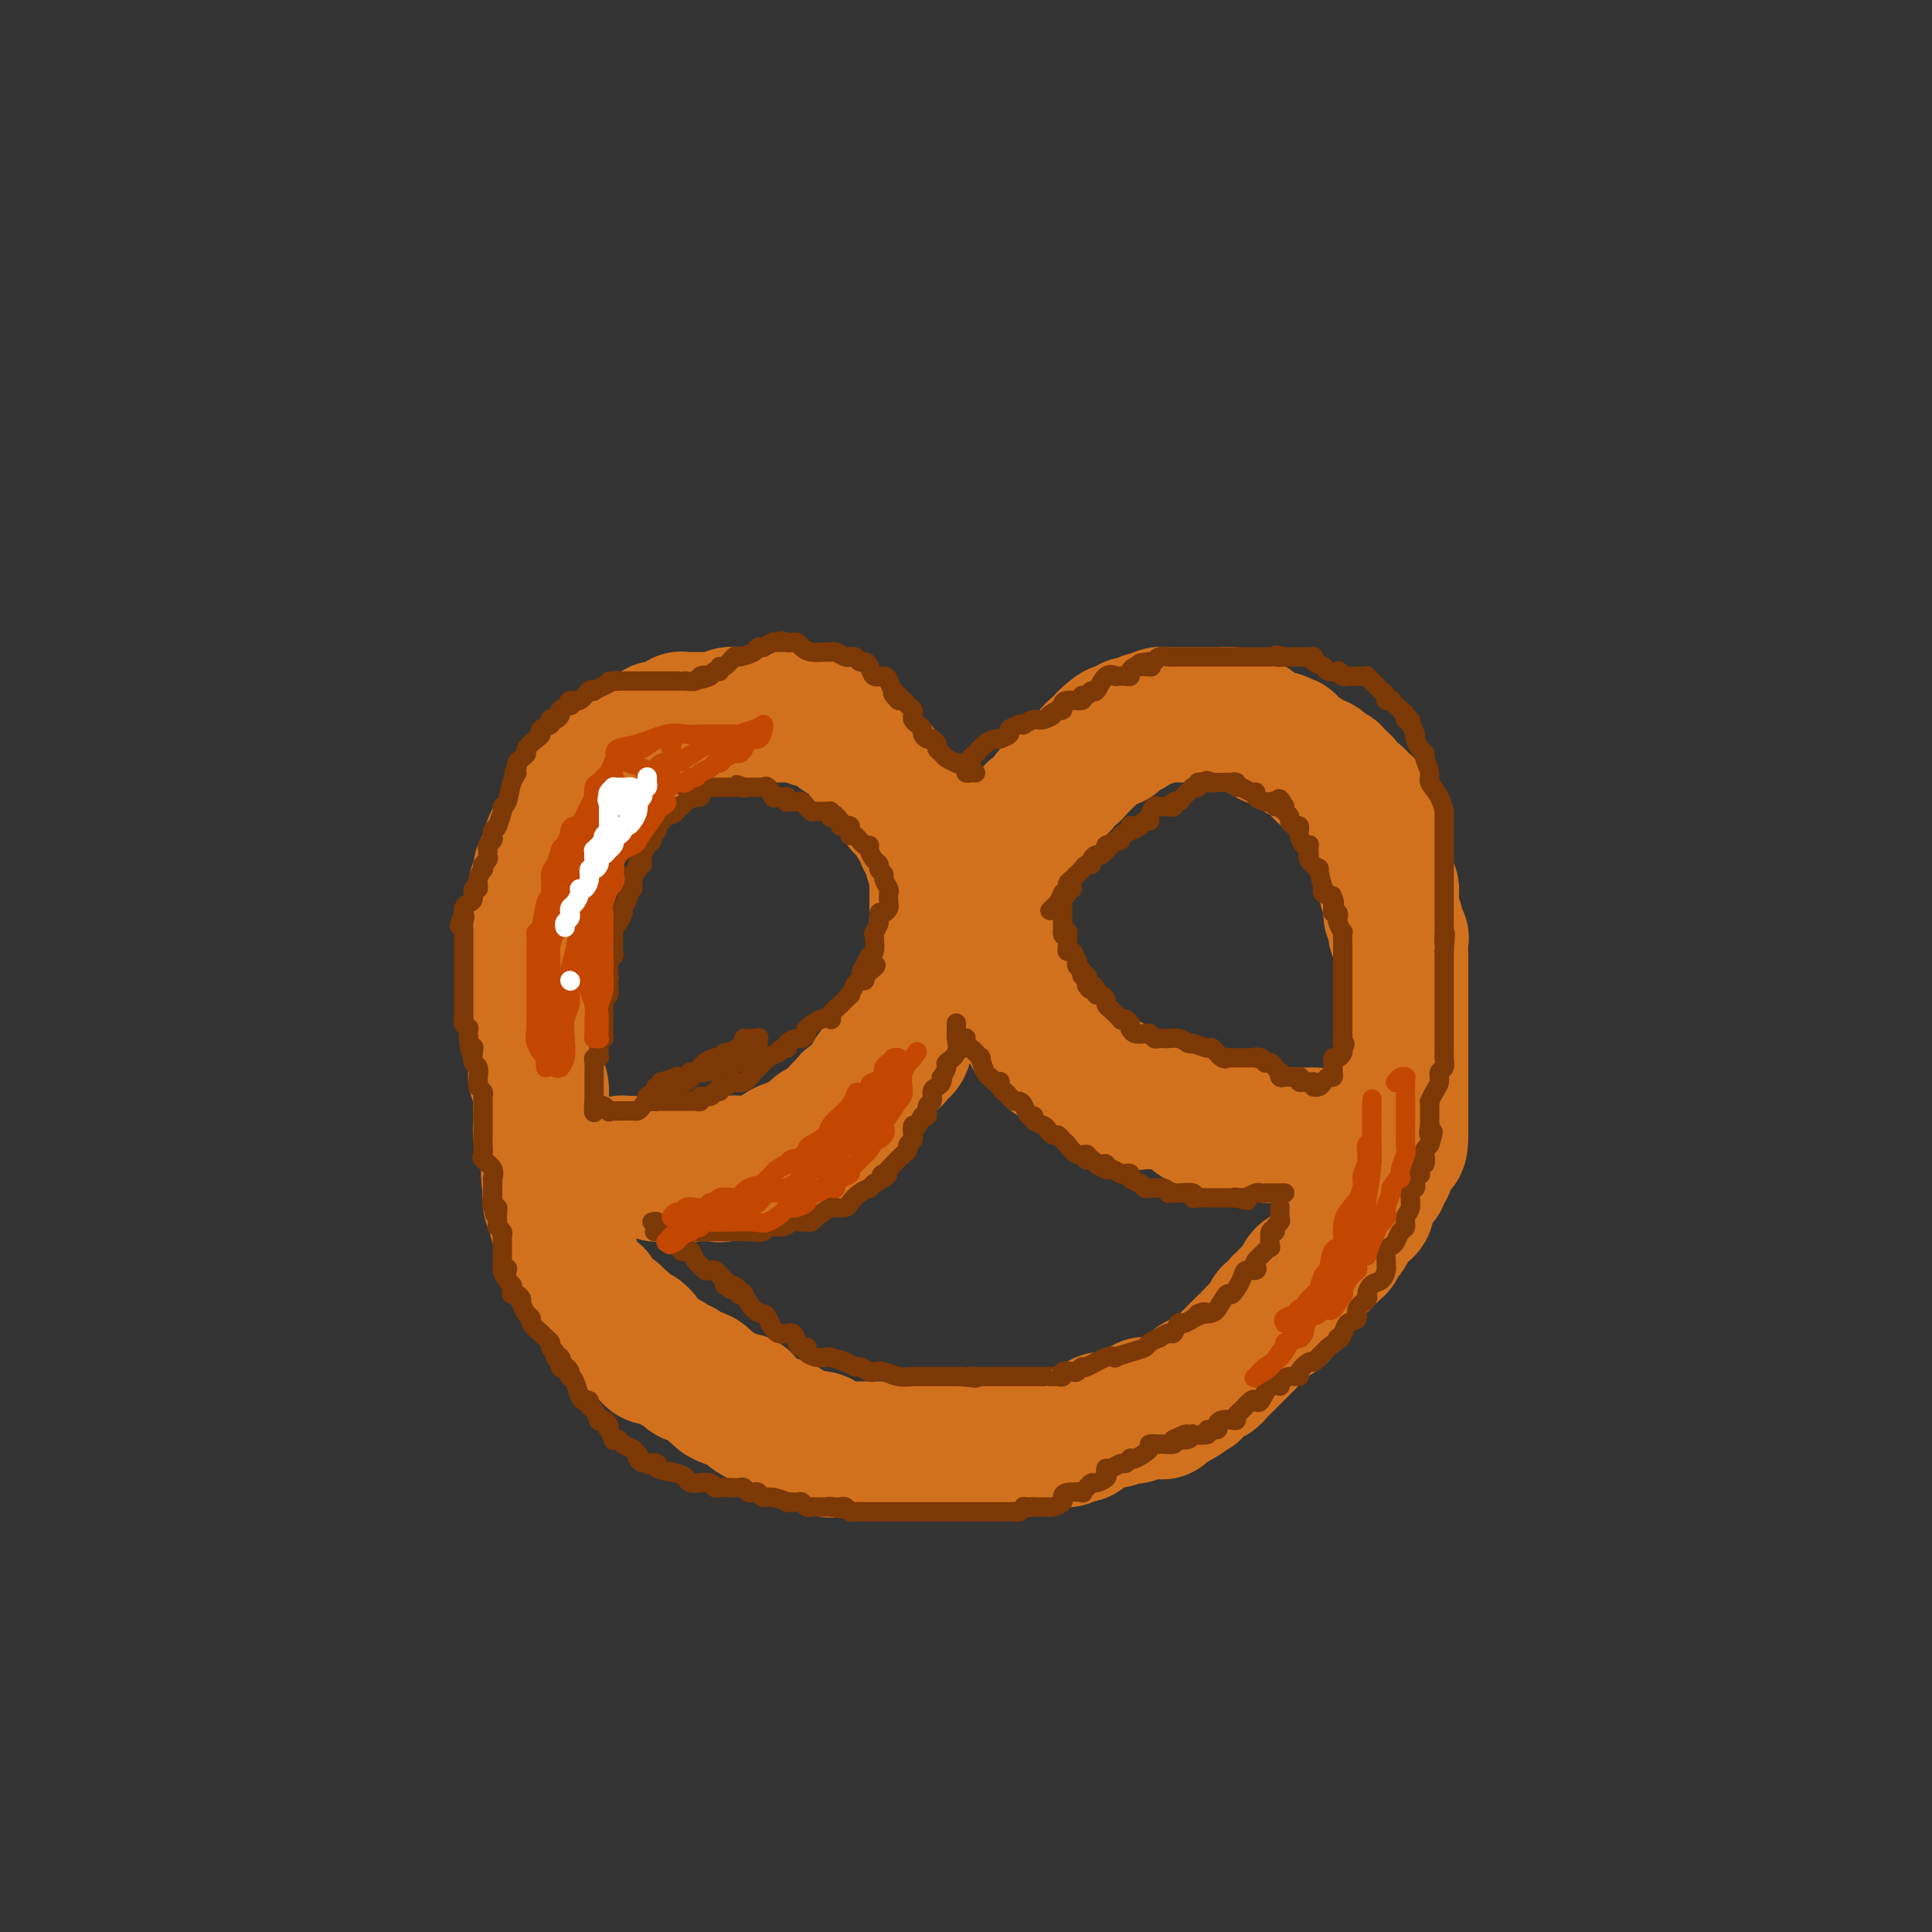 <svg viewBox='0 0 400 400' version='1.1' xmlns='http://www.w3.org/2000/svg' xmlns:xlink='http://www.w3.org/1999/xlink'><rect x="0" y="0" width="400" height="400" fill="#333333" stroke="none"/><g fill='none' stroke='#D2711D' stroke-width='28' stroke-linecap='round' stroke-linejoin='round'><path d='M272,235c0.054,-0.000 0.107,-0.000 0,0c-0.107,0.000 -0.375,0.000 -1,0c-0.625,-0.000 -1.608,-0.000 -2,0c-0.392,0.000 -0.192,0.001 0,0c0.192,-0.001 0.376,-0.004 0,0c-0.376,0.004 -1.312,0.016 -2,0c-0.688,-0.016 -1.130,-0.060 -2,0c-0.870,0.060 -2.170,0.223 -3,0c-0.830,-0.223 -1.189,-0.831 -2,-1c-0.811,-0.169 -2.072,0.101 -3,0c-0.928,-0.101 -1.522,-0.573 -3,-1c-1.478,-0.427 -3.841,-0.808 -5,-1c-1.159,-0.192 -1.115,-0.196 -2,-1c-0.885,-0.804 -2.700,-2.409 -4,-3c-1.300,-0.591 -2.086,-0.169 -3,0c-0.914,0.169 -1.957,0.084 -3,0'/><path d='M237,228c-5.819,-1.101 -2.868,-0.354 -2,0c0.868,0.354 -0.347,0.315 -1,0c-0.653,-0.315 -0.745,-0.906 -1,-1c-0.255,-0.094 -0.673,0.307 -1,0c-0.327,-0.307 -0.563,-1.324 -1,-2c-0.437,-0.676 -1.075,-1.012 -2,-1c-0.925,0.012 -2.135,0.373 -3,0c-0.865,-0.373 -1.383,-1.480 -2,-2c-0.617,-0.520 -1.331,-0.454 -2,-1c-0.669,-0.546 -1.292,-1.706 -2,-2c-0.708,-0.294 -1.499,0.276 -2,0c-0.501,-0.276 -0.711,-1.400 -1,-2c-0.289,-0.600 -0.655,-0.676 -1,-1c-0.345,-0.324 -0.668,-0.895 -1,-1c-0.332,-0.105 -0.675,0.257 -1,0c-0.325,-0.257 -0.634,-1.131 -1,-2c-0.366,-0.869 -0.788,-1.732 -1,-2c-0.212,-0.268 -0.214,0.059 0,0c0.214,-0.059 0.643,-0.505 0,-1c-0.643,-0.495 -2.358,-1.040 -3,-2c-0.642,-0.960 -0.211,-2.337 0,-3c0.211,-0.663 0.201,-0.614 0,-1c-0.201,-0.386 -0.594,-1.206 -1,-2c-0.406,-0.794 -0.827,-1.561 -1,-2c-0.173,-0.439 -0.099,-0.551 0,-1c0.099,-0.449 0.223,-1.237 0,-2c-0.223,-0.763 -0.792,-1.503 -1,-2c-0.208,-0.497 -0.056,-0.752 0,-1c0.056,-0.248 0.015,-0.490 0,-1c-0.015,-0.510 -0.004,-1.289 0,-2c0.004,-0.711 0.002,-1.356 0,-2'/><path d='M206,189c-0.464,-3.057 -0.125,-1.200 0,-1c0.125,0.200 0.037,-1.256 0,-2c-0.037,-0.744 -0.024,-0.777 0,-1c0.024,-0.223 0.058,-0.637 0,-1c-0.058,-0.363 -0.208,-0.674 0,-1c0.208,-0.326 0.773,-0.667 1,-1c0.227,-0.333 0.114,-0.657 0,-1c-0.114,-0.343 -0.229,-0.706 0,-1c0.229,-0.294 0.803,-0.520 1,-1c0.197,-0.480 0.017,-1.214 0,-2c-0.017,-0.786 0.129,-1.625 1,-2c0.871,-0.375 2.467,-0.287 3,-1c0.533,-0.713 0.002,-2.229 0,-3c-0.002,-0.771 0.525,-0.797 1,-1c0.475,-0.203 0.900,-0.582 1,-1c0.100,-0.418 -0.124,-0.876 0,-1c0.124,-0.124 0.597,0.084 1,0c0.403,-0.084 0.738,-0.461 1,-1c0.262,-0.539 0.451,-1.240 1,-2c0.549,-0.760 1.456,-1.579 2,-2c0.544,-0.421 0.724,-0.442 1,-1c0.276,-0.558 0.648,-1.651 1,-2c0.352,-0.349 0.686,0.047 1,0c0.314,-0.047 0.609,-0.537 1,-1c0.391,-0.463 0.877,-0.897 1,-1c0.123,-0.103 -0.117,0.127 0,0c0.117,-0.127 0.592,-0.611 1,-1c0.408,-0.389 0.748,-0.681 1,-1c0.252,-0.319 0.414,-0.663 1,-1c0.586,-0.337 1.596,-0.668 2,-1c0.404,-0.332 0.202,-0.666 0,-1'/><path d='M229,153c3.751,-3.664 2.629,-0.823 2,0c-0.629,0.823 -0.764,-0.372 0,-1c0.764,-0.628 2.427,-0.689 3,-1c0.573,-0.311 0.055,-0.872 0,-1c-0.055,-0.128 0.352,0.176 1,0c0.648,-0.176 1.535,-0.832 2,-1c0.465,-0.168 0.506,0.151 1,0c0.494,-0.151 1.442,-0.773 2,-1c0.558,-0.227 0.727,-0.061 1,0c0.273,0.061 0.650,0.016 1,0c0.350,-0.016 0.671,-0.004 1,0c0.329,0.004 0.664,0.001 1,0c0.336,-0.001 0.671,-0.000 1,0c0.329,0.000 0.651,0.000 1,0c0.349,-0.000 0.726,0.000 1,0c0.274,-0.000 0.445,-0.001 1,0c0.555,0.001 1.496,0.003 2,0c0.504,-0.003 0.573,-0.011 1,0c0.427,0.011 1.214,0.041 2,0c0.786,-0.041 1.571,-0.153 2,0c0.429,0.153 0.503,0.570 1,1c0.497,0.430 1.418,0.872 2,1c0.582,0.128 0.826,-0.058 1,0c0.174,0.058 0.278,0.362 1,1c0.722,0.638 2.064,1.611 3,2c0.936,0.389 1.468,0.195 2,0'/><path d='M265,153c2.180,0.875 1.631,0.564 2,1c0.369,0.436 1.657,1.619 2,2c0.343,0.381 -0.258,-0.039 0,0c0.258,0.039 1.374,0.537 2,1c0.626,0.463 0.763,0.893 1,1c0.237,0.107 0.574,-0.107 1,0c0.426,0.107 0.941,0.535 1,1c0.059,0.465 -0.336,0.969 0,1c0.336,0.031 1.404,-0.409 2,0c0.596,0.409 0.719,1.667 1,2c0.281,0.333 0.719,-0.260 1,0c0.281,0.260 0.405,1.373 1,2c0.595,0.627 1.662,0.767 2,1c0.338,0.233 -0.053,0.560 0,1c0.053,0.440 0.549,0.993 1,1c0.451,0.007 0.857,-0.531 1,0c0.143,0.531 0.024,2.130 0,3c-0.024,0.870 0.049,1.011 0,1c-0.049,-0.011 -0.219,-0.173 0,0c0.219,0.173 0.828,0.680 1,1c0.172,0.320 -0.094,0.453 0,1c0.094,0.547 0.546,1.507 1,2c0.454,0.493 0.910,0.519 1,1c0.090,0.481 -0.186,1.415 0,2c0.186,0.585 0.834,0.819 1,2c0.166,1.181 -0.152,3.308 0,4c0.152,0.692 0.773,-0.052 1,0c0.227,0.052 0.061,0.899 0,2c-0.061,1.101 -0.017,2.458 0,3c0.017,0.542 0.009,0.271 0,0'/><path d='M288,189c1.305,3.963 1.068,2.369 1,2c-0.068,-0.369 0.034,0.487 0,1c-0.034,0.513 -0.205,0.685 0,1c0.205,0.315 0.787,0.774 1,1c0.213,0.226 0.057,0.220 0,1c-0.057,0.780 -0.015,2.346 0,3c0.015,0.654 0.004,0.394 0,1c-0.004,0.606 -0.001,2.076 0,3c0.001,0.924 0.000,1.302 0,2c-0.000,0.698 -0.000,1.717 0,2c0.000,0.283 0.000,-0.171 0,0c-0.000,0.171 -0.000,0.968 0,2c0.000,1.032 0.000,2.299 0,3c-0.000,0.701 -0.000,0.834 0,1c0.000,0.166 0.000,0.363 0,1c-0.000,0.637 -0.000,1.714 0,2c0.000,0.286 0.000,-0.219 0,0c-0.000,0.219 -0.000,1.161 0,2c0.000,0.839 0.000,1.573 0,2c-0.000,0.427 -0.000,0.547 0,1c0.000,0.453 0.000,1.240 0,2c-0.000,0.760 -0.000,1.494 0,2c0.000,0.506 0.000,0.785 0,1c-0.000,0.215 -0.000,0.368 0,1c0.000,0.632 0.000,1.745 0,2c-0.000,0.255 -0.000,-0.348 0,0c0.000,0.348 0.000,1.649 0,2c0.000,0.351 0.000,-0.246 0,0c0.000,0.246 0.000,1.335 0,2c0.000,0.665 0.000,0.904 0,1c0.000,0.096 0.000,0.048 0,0'/><path d='M290,233c0.086,7.213 -0.699,3.246 -1,2c-0.301,-1.246 -0.120,0.229 0,1c0.120,0.771 0.177,0.836 0,1c-0.177,0.164 -0.587,0.425 -1,1c-0.413,0.575 -0.828,1.463 -1,2c-0.172,0.537 -0.101,0.721 0,1c0.101,0.279 0.233,0.652 0,1c-0.233,0.348 -0.832,0.670 -1,1c-0.168,0.330 0.095,0.667 0,1c-0.095,0.333 -0.547,0.663 -1,1c-0.453,0.337 -0.906,0.682 -1,1c-0.094,0.318 0.172,0.610 0,1c-0.172,0.390 -0.780,0.877 -1,1c-0.220,0.123 -0.052,-0.119 0,0c0.052,0.119 -0.014,0.599 0,1c0.014,0.401 0.106,0.723 0,1c-0.106,0.277 -0.411,0.508 -1,1c-0.589,0.492 -1.464,1.245 -2,2c-0.536,0.755 -0.734,1.510 -1,2c-0.266,0.490 -0.601,0.714 -1,1c-0.399,0.286 -0.861,0.635 -1,1c-0.139,0.365 0.047,0.745 0,1c-0.047,0.255 -0.327,0.384 -1,1c-0.673,0.616 -1.738,1.719 -2,2c-0.262,0.281 0.281,-0.259 0,0c-0.281,0.259 -1.385,1.317 -2,2c-0.615,0.683 -0.743,0.992 -1,1c-0.257,0.008 -0.645,-0.283 -1,0c-0.355,0.283 -0.678,1.142 -1,2'/><path d='M269,266c-2.652,3.030 -2.283,2.105 -2,2c0.283,-0.105 0.479,0.612 0,1c-0.479,0.388 -1.633,0.449 -2,1c-0.367,0.551 0.051,1.591 0,2c-0.051,0.409 -0.573,0.186 -1,0c-0.427,-0.186 -0.758,-0.334 -1,0c-0.242,0.334 -0.395,1.152 -1,2c-0.605,0.848 -1.662,1.727 -2,2c-0.338,0.273 0.042,-0.060 0,0c-0.042,0.060 -0.507,0.512 -1,1c-0.493,0.488 -1.015,1.013 -1,1c0.015,-0.013 0.565,-0.563 0,0c-0.565,0.563 -2.245,2.241 -3,3c-0.755,0.759 -0.583,0.600 -1,1c-0.417,0.400 -1.421,1.360 -2,2c-0.579,0.640 -0.733,0.959 -1,1c-0.267,0.041 -0.647,-0.195 -1,0c-0.353,0.195 -0.680,0.821 -1,1c-0.320,0.179 -0.632,-0.088 -1,0c-0.368,0.088 -0.792,0.531 -1,1c-0.208,0.469 -0.199,0.963 0,1c0.199,0.037 0.590,-0.382 0,0c-0.590,0.382 -2.159,1.564 -3,2c-0.841,0.436 -0.955,0.124 -1,0c-0.045,-0.124 -0.023,-0.062 0,0'/><path d='M243,290c-4.222,3.939 -1.776,1.788 -1,1c0.776,-0.788 -0.117,-0.211 -1,0c-0.883,0.211 -1.758,0.057 -2,0c-0.242,-0.057 0.147,-0.017 0,0c-0.147,0.017 -0.831,0.012 -1,0c-0.169,-0.012 0.177,-0.031 0,0c-0.177,0.031 -0.877,0.112 -1,0c-0.123,-0.112 0.332,-0.419 0,0c-0.332,0.419 -1.451,1.562 -2,2c-0.549,0.438 -0.528,0.170 -1,0c-0.472,-0.170 -1.436,-0.243 -2,0c-0.564,0.243 -0.729,0.801 -1,1c-0.271,0.199 -0.650,0.038 -1,0c-0.350,-0.038 -0.671,0.046 -1,0c-0.329,-0.046 -0.667,-0.224 -1,0c-0.333,0.224 -0.663,0.848 -1,1c-0.337,0.152 -0.682,-0.169 -1,0c-0.318,0.169 -0.610,0.829 -1,1c-0.390,0.171 -0.878,-0.147 -1,0c-0.122,0.147 0.122,0.757 0,1c-0.122,0.243 -0.609,0.118 -1,0c-0.391,-0.118 -0.685,-0.228 -1,0c-0.315,0.228 -0.651,0.793 -1,1c-0.349,0.207 -0.709,0.056 -1,0c-0.291,-0.056 -0.512,-0.016 -1,0c-0.488,0.016 -1.244,0.008 -2,0'/><path d='M217,298c-4.195,1.460 -1.683,1.109 -1,1c0.683,-0.109 -0.463,0.023 -1,0c-0.537,-0.023 -0.464,-0.202 -1,0c-0.536,0.202 -1.681,0.786 -2,1c-0.319,0.214 0.187,0.057 0,0c-0.187,-0.057 -1.069,-0.015 -2,0c-0.931,0.015 -1.912,0.004 -3,0c-1.088,-0.004 -2.284,-0.001 -3,0c-0.716,0.001 -0.952,0.000 -1,0c-0.048,-0.000 0.091,-0.000 0,0c-0.091,0.000 -0.413,0.000 -1,0c-0.587,-0.000 -1.439,-0.000 -2,0c-0.561,0.000 -0.831,0.000 -1,0c-0.169,-0.000 -0.239,-0.000 -1,0c-0.761,0.000 -2.214,0.000 -3,0c-0.786,-0.000 -0.904,0.000 -1,0c-0.096,-0.000 -0.171,-0.000 -1,0c-0.829,0.000 -2.414,0.000 -3,0c-0.586,-0.000 -0.174,-0.000 -1,0c-0.826,0.000 -2.889,0.000 -4,0c-1.111,-0.000 -1.268,-0.000 -2,0c-0.732,0.000 -2.039,0.000 -3,0c-0.961,-0.000 -1.576,-0.001 -2,0c-0.424,0.001 -0.658,0.002 -1,0c-0.342,-0.002 -0.791,-0.008 -1,0c-0.209,0.008 -0.178,0.030 -1,0c-0.822,-0.030 -2.496,-0.113 -3,0c-0.504,0.113 0.164,0.422 0,0c-0.164,-0.422 -1.160,-1.575 -2,-2c-0.840,-0.425 -1.526,-0.121 -2,0c-0.474,0.121 -0.737,0.061 -1,0'/><path d='M167,298c-7.720,-0.028 -2.022,-0.097 0,0c2.022,0.097 0.366,0.362 -1,0c-1.366,-0.362 -2.441,-1.350 -3,-2c-0.559,-0.650 -0.601,-0.961 -1,-1c-0.399,-0.039 -1.155,0.196 -2,0c-0.845,-0.196 -1.781,-0.822 -2,-1c-0.219,-0.178 0.277,0.093 0,0c-0.277,-0.093 -1.327,-0.551 -2,-1c-0.673,-0.449 -0.968,-0.891 -1,-1c-0.032,-0.109 0.198,0.114 0,0c-0.198,-0.114 -0.825,-0.566 -1,-1c-0.175,-0.434 0.103,-0.851 0,-1c-0.103,-0.149 -0.587,-0.030 -1,0c-0.413,0.030 -0.755,-0.030 -1,0c-0.245,0.030 -0.394,0.150 -1,0c-0.606,-0.150 -1.671,-0.570 -2,-1c-0.329,-0.430 0.077,-0.871 0,-1c-0.077,-0.129 -0.636,0.054 -1,0c-0.364,-0.054 -0.531,-0.344 -1,-1c-0.469,-0.656 -1.239,-1.678 -2,-2c-0.761,-0.322 -1.513,0.055 -2,0c-0.487,-0.055 -0.711,-0.541 -1,-1c-0.289,-0.459 -0.644,-0.892 -1,-1c-0.356,-0.108 -0.711,0.109 -1,0c-0.289,-0.109 -0.510,-0.545 -1,-1c-0.490,-0.455 -1.247,-0.930 -2,-1c-0.753,-0.070 -1.501,0.266 -2,0c-0.499,-0.266 -0.750,-1.133 -1,-2'/><path d='M134,279c-5.300,-3.037 -2.050,-1.128 -1,-1c1.050,0.128 -0.100,-1.525 -1,-2c-0.900,-0.475 -1.550,0.226 -2,0c-0.450,-0.226 -0.699,-1.381 -1,-2c-0.301,-0.619 -0.653,-0.704 -1,-1c-0.347,-0.296 -0.689,-0.804 -1,-1c-0.311,-0.196 -0.592,-0.081 -1,0c-0.408,0.081 -0.945,0.128 -1,0c-0.055,-0.128 0.371,-0.429 0,-1c-0.371,-0.571 -1.539,-1.411 -2,-2c-0.461,-0.589 -0.213,-0.928 0,-1c0.213,-0.072 0.393,0.121 0,0c-0.393,-0.121 -1.358,-0.557 -2,-1c-0.642,-0.443 -0.960,-0.893 -1,-1c-0.040,-0.107 0.199,0.127 0,0c-0.199,-0.127 -0.837,-0.617 -1,-1c-0.163,-0.383 0.150,-0.660 0,-1c-0.150,-0.340 -0.761,-0.743 -1,-1c-0.239,-0.257 -0.106,-0.366 0,-1c0.106,-0.634 0.186,-1.791 0,-3c-0.186,-1.209 -0.637,-2.471 -1,-3c-0.363,-0.529 -0.637,-0.325 -1,-1c-0.363,-0.675 -0.816,-2.228 -1,-3c-0.184,-0.772 -0.101,-0.764 0,-1c0.101,-0.236 0.219,-0.717 0,-1c-0.219,-0.283 -0.777,-0.366 -1,-1c-0.223,-0.634 -0.112,-1.817 0,-3'/><path d='M114,246c-0.791,-3.769 -0.268,-3.691 0,-4c0.268,-0.309 0.282,-1.007 0,-2c-0.282,-0.993 -0.860,-2.283 -1,-3c-0.140,-0.717 0.158,-0.863 0,-1c-0.158,-0.137 -0.773,-0.267 -1,-1c-0.227,-0.733 -0.064,-2.070 0,-3c0.064,-0.930 0.031,-1.452 0,-2c-0.031,-0.548 -0.061,-1.121 0,-2c0.061,-0.879 0.212,-2.063 0,-3c-0.212,-0.937 -0.789,-1.627 -1,-2c-0.211,-0.373 -0.057,-0.427 0,-1c0.057,-0.573 0.015,-1.663 0,-2c-0.015,-0.337 -0.004,0.079 0,0c0.004,-0.079 0.001,-0.654 0,-1c-0.001,-0.346 -0.000,-0.462 0,-1c0.000,-0.538 0.000,-1.496 0,-2c-0.000,-0.504 -0.000,-0.554 0,-1c0.000,-0.446 0.000,-1.288 0,-2c-0.000,-0.712 -0.000,-1.294 0,-2c0.000,-0.706 0.000,-1.537 0,-2c-0.000,-0.463 -0.000,-0.558 0,-1c0.000,-0.442 0.000,-1.230 0,-2c-0.000,-0.770 -0.000,-1.522 0,-2c0.000,-0.478 0.000,-0.684 0,-1c-0.000,-0.316 -0.000,-0.743 0,-2c0.000,-1.257 0.000,-3.344 0,-4c-0.000,-0.656 -0.000,0.120 0,0c0.000,-0.120 0.000,-1.135 0,-2c-0.000,-0.865 -0.000,-1.579 0,-2c0.000,-0.421 0.000,-0.549 0,-1c-0.000,-0.451 -0.000,-1.226 0,-2'/><path d='M111,190c-0.464,-8.930 -0.125,-3.253 0,-1c0.125,2.253 0.037,1.084 0,0c-0.037,-1.084 -0.024,-2.082 0,-3c0.024,-0.918 0.058,-1.757 0,-2c-0.058,-0.243 -0.209,0.108 0,0c0.209,-0.108 0.778,-0.677 1,-1c0.222,-0.323 0.098,-0.400 0,-1c-0.098,-0.600 -0.170,-1.722 0,-2c0.170,-0.278 0.584,0.287 1,0c0.416,-0.287 0.836,-1.427 1,-2c0.164,-0.573 0.073,-0.579 0,-1c-0.073,-0.421 -0.126,-1.258 0,-2c0.126,-0.742 0.433,-1.388 1,-2c0.567,-0.612 1.394,-1.191 2,-2c0.606,-0.809 0.990,-1.850 1,-2c0.010,-0.150 -0.353,0.591 0,0c0.353,-0.591 1.423,-2.514 2,-3c0.577,-0.486 0.661,0.466 1,0c0.339,-0.466 0.935,-2.348 1,-3c0.065,-0.652 -0.399,-0.072 0,0c0.399,0.072 1.660,-0.362 2,-1c0.340,-0.638 -0.242,-1.480 0,-2c0.242,-0.520 1.308,-0.716 2,-1c0.692,-0.284 1.012,-0.654 1,-1c-0.012,-0.346 -0.354,-0.667 0,-1c0.354,-0.333 1.404,-0.677 2,-1c0.596,-0.323 0.737,-0.625 1,-1c0.263,-0.375 0.646,-0.821 1,-1c0.354,-0.179 0.677,-0.089 1,0'/><path d='M132,154c3.113,-3.507 1.895,-1.776 2,-1c0.105,0.776 1.534,0.596 2,0c0.466,-0.596 -0.030,-1.609 0,-2c0.030,-0.391 0.586,-0.161 1,0c0.414,0.161 0.685,0.253 1,0c0.315,-0.253 0.675,-0.853 1,-1c0.325,-0.147 0.615,0.157 1,0c0.385,-0.157 0.865,-0.774 1,-1c0.135,-0.226 -0.076,-0.060 0,0c0.076,0.060 0.440,0.016 1,0c0.560,-0.016 1.316,-0.003 2,0c0.684,0.003 1.295,-0.003 2,0c0.705,0.003 1.503,0.015 2,0c0.497,-0.015 0.695,-0.057 1,0c0.305,0.057 0.719,0.211 1,0c0.281,-0.211 0.428,-0.789 1,-1c0.572,-0.211 1.567,-0.057 2,0c0.433,0.057 0.302,0.015 1,0c0.698,-0.015 2.224,-0.004 3,0c0.776,0.004 0.803,0.001 1,0c0.197,-0.001 0.564,-0.000 1,0c0.436,0.000 0.942,0.000 1,0c0.058,-0.000 -0.332,0.000 0,0c0.332,-0.000 1.384,-0.001 2,0c0.616,0.001 0.795,0.004 1,0c0.205,-0.004 0.435,-0.015 1,0c0.565,0.015 1.463,0.057 2,0c0.537,-0.057 0.711,-0.211 1,0c0.289,0.211 0.693,0.788 1,1c0.307,0.212 0.516,0.061 1,0c0.484,-0.061 1.242,-0.030 2,0'/><path d='M171,149c4.814,0.178 1.850,0.621 1,1c-0.850,0.379 0.415,0.692 1,1c0.585,0.308 0.489,0.610 1,1c0.511,0.390 1.627,0.868 2,1c0.373,0.132 0.002,-0.082 0,0c-0.002,0.082 0.367,0.459 1,1c0.633,0.541 1.532,1.244 2,2c0.468,0.756 0.507,1.564 1,2c0.493,0.436 1.442,0.501 2,1c0.558,0.499 0.726,1.433 1,2c0.274,0.567 0.656,0.768 1,1c0.344,0.232 0.652,0.495 1,1c0.348,0.505 0.737,1.252 1,2c0.263,0.748 0.400,1.496 1,2c0.600,0.504 1.662,0.764 2,1c0.338,0.236 -0.049,0.450 0,1c0.049,0.550 0.534,1.438 1,2c0.466,0.562 0.914,0.799 1,1c0.086,0.201 -0.188,0.368 0,1c0.188,0.632 0.839,1.730 1,2c0.161,0.270 -0.167,-0.290 0,0c0.167,0.290 0.829,1.428 1,2c0.171,0.572 -0.150,0.577 0,1c0.150,0.423 0.772,1.264 1,2c0.228,0.736 0.061,1.368 0,2c-0.061,0.632 -0.016,1.264 0,2c0.016,0.736 0.004,1.576 0,2c-0.004,0.424 -0.001,0.433 0,1c0.001,0.567 0.000,1.691 0,2c-0.000,0.309 -0.000,-0.197 0,0c0.000,0.197 0.000,1.099 0,2'/><path d='M194,191c0.774,3.732 0.207,1.561 0,1c-0.207,-0.561 -0.056,0.487 0,1c0.056,0.513 0.015,0.490 0,1c-0.015,0.510 -0.004,1.552 0,2c0.004,0.448 0.001,0.303 0,1c-0.001,0.697 0.001,2.236 0,3c-0.001,0.764 -0.003,0.754 0,1c0.003,0.246 0.012,0.747 0,1c-0.012,0.253 -0.045,0.257 0,1c0.045,0.743 0.167,2.227 0,3c-0.167,0.773 -0.622,0.837 -1,1c-0.378,0.163 -0.679,0.426 -1,1c-0.321,0.574 -0.664,1.458 -1,2c-0.336,0.542 -0.667,0.742 -1,1c-0.333,0.258 -0.668,0.574 -1,1c-0.332,0.426 -0.663,0.961 -1,2c-0.337,1.039 -0.682,2.583 -1,3c-0.318,0.417 -0.609,-0.291 -1,0c-0.391,0.291 -0.882,1.583 -1,2c-0.118,0.417 0.137,-0.039 0,0c-0.137,0.039 -0.668,0.574 -1,1c-0.332,0.426 -0.467,0.744 -1,1c-0.533,0.256 -1.465,0.449 -2,1c-0.535,0.551 -0.673,1.458 -1,2c-0.327,0.542 -0.845,0.719 -1,1c-0.155,0.281 0.051,0.667 0,1c-0.051,0.333 -0.359,0.614 -1,1c-0.641,0.386 -1.615,0.877 -2,1c-0.385,0.123 -0.181,-0.121 0,0c0.181,0.121 0.337,0.606 0,1c-0.337,0.394 -1.169,0.697 -2,1'/><path d='M174,230c-3.510,4.108 -2.284,2.379 -2,2c0.284,-0.379 -0.374,0.591 -1,1c-0.626,0.409 -1.220,0.255 -2,1c-0.780,0.745 -1.744,2.388 -2,3c-0.256,0.612 0.198,0.192 0,0c-0.198,-0.192 -1.048,-0.157 -2,0c-0.952,0.157 -2.008,0.435 -3,1c-0.992,0.565 -1.921,1.417 -3,2c-1.079,0.583 -2.307,0.896 -3,1c-0.693,0.104 -0.850,-0.000 -1,0c-0.150,0.000 -0.293,0.105 -1,0c-0.707,-0.105 -1.979,-0.420 -3,0c-1.021,0.420 -1.792,1.577 -2,2c-0.208,0.423 0.147,0.113 0,0c-0.147,-0.113 -0.796,-0.030 -1,0c-0.204,0.030 0.037,0.008 0,0c-0.037,-0.008 -0.353,-0.002 -1,0c-0.647,0.002 -1.626,0.001 -2,0c-0.374,-0.001 -0.141,-0.000 0,0c0.141,0.000 0.192,0.000 0,0c-0.192,-0.000 -0.626,-0.000 -1,0c-0.374,0.000 -0.687,0.000 -1,0'/><path d='M143,243c-3.819,0.928 -1.366,0.249 -1,0c0.366,-0.249 -1.356,-0.067 -2,0c-0.644,0.067 -0.210,0.018 0,0c0.210,-0.018 0.197,-0.005 0,0c-0.197,0.005 -0.578,0.001 -1,0c-0.422,-0.001 -0.884,-0.001 -1,0c-0.116,0.001 0.113,0.001 0,0c-0.113,-0.001 -0.569,-0.004 -1,0c-0.431,0.004 -0.836,0.015 -1,0c-0.164,-0.015 -0.085,-0.057 0,0c0.085,0.057 0.176,0.211 0,0c-0.176,-0.211 -0.621,-0.788 -1,-1c-0.379,-0.212 -0.693,-0.061 -1,0c-0.307,0.061 -0.607,0.030 -1,0c-0.393,-0.030 -0.879,-0.060 -1,0c-0.121,0.060 0.121,0.208 0,0c-0.121,-0.208 -0.606,-0.774 -1,-1c-0.394,-0.226 -0.697,-0.113 -1,0'/><path d='M130,241c-2.167,-0.333 -1.083,-0.167 0,0'/></g>
<g fill='none' stroke='#7C3805' stroke-width='4' stroke-linecap='round' stroke-linejoin='round'><path d='M222,184c-0.453,-0.089 -0.906,-0.179 -1,0c-0.094,0.179 0.171,0.626 0,1c-0.171,0.374 -0.778,0.675 -1,1c-0.222,0.325 -0.060,0.675 0,1c0.060,0.325 0.016,0.626 0,1c-0.016,0.374 -0.004,0.821 0,1c0.004,0.179 0.001,0.089 0,0c-0.001,-0.089 -0.000,-0.179 0,0c0.000,0.179 0.000,0.625 0,1c-0.000,0.375 -0.000,0.678 0,1c0.000,0.322 0.000,0.663 0,1c-0.000,0.337 -0.000,0.668 0,1'/><path d='M220,193c-0.083,1.345 0.709,0.207 1,0c0.291,-0.207 0.081,0.517 0,1c-0.081,0.483 -0.032,0.726 0,1c0.032,0.274 0.047,0.580 0,1c-0.047,0.420 -0.157,0.953 0,1c0.157,0.047 0.582,-0.391 1,0c0.418,0.391 0.829,1.611 1,2c0.171,0.389 0.102,-0.054 0,0c-0.102,0.054 -0.238,0.606 0,1c0.238,0.394 0.848,0.630 1,1c0.152,0.370 -0.155,0.872 0,1c0.155,0.128 0.773,-0.119 1,0c0.227,0.119 0.065,0.606 0,1c-0.065,0.394 -0.032,0.697 0,1'/><path d='M225,204c0.936,1.658 0.777,0.304 1,0c0.223,-0.304 0.830,0.444 1,1c0.170,0.556 -0.096,0.921 0,1c0.096,0.079 0.555,-0.129 1,0c0.445,0.129 0.875,0.595 1,1c0.125,0.405 -0.055,0.749 0,1c0.055,0.251 0.344,0.410 1,1c0.656,0.590 1.678,1.612 2,2c0.322,0.388 -0.058,0.141 0,0c0.058,-0.141 0.553,-0.178 1,0c0.447,0.178 0.845,0.569 1,1c0.155,0.431 0.065,0.900 0,1c-0.065,0.100 -0.105,-0.170 0,0c0.105,0.170 0.357,0.781 1,1c0.643,0.219 1.678,0.044 2,0c0.322,-0.044 -0.068,0.041 0,0c0.068,-0.041 0.595,-0.207 1,0c0.405,0.207 0.689,0.787 1,1c0.311,0.213 0.650,0.060 1,0c0.350,-0.060 0.712,-0.026 1,0c0.288,0.026 0.500,0.046 1,0c0.500,-0.046 1.286,-0.156 2,0c0.714,0.156 1.357,0.578 2,1'/><path d='M246,216c1.910,0.395 0.684,-0.119 1,0c0.316,0.119 2.175,0.869 3,1c0.825,0.131 0.616,-0.357 1,0c0.384,0.357 1.361,1.560 2,2c0.639,0.440 0.941,0.118 1,0c0.059,-0.118 -0.125,-0.032 0,0c0.125,0.032 0.559,0.008 1,0c0.441,-0.008 0.888,-0.002 1,0c0.112,0.002 -0.111,0.001 0,0c0.111,-0.001 0.555,-0.000 1,0c0.445,0.000 0.890,0.000 1,0c0.110,-0.000 -0.115,-0.000 0,0c0.115,0.000 0.569,0.000 1,0c0.431,-0.000 0.837,-0.000 1,0c0.163,0.000 0.081,0.000 0,0'/><path d='M260,219c2.122,0.480 0.428,0.180 0,0c-0.428,-0.180 0.410,-0.242 1,0c0.590,0.242 0.932,0.787 1,1c0.068,0.213 -0.139,0.095 0,0c0.139,-0.095 0.625,-0.165 1,0c0.375,0.165 0.639,0.566 1,1c0.361,0.434 0.818,0.901 1,1c0.182,0.099 0.090,-0.170 0,0c-0.090,0.170 -0.178,0.778 0,1c0.178,0.222 0.622,0.059 1,0c0.378,-0.059 0.689,-0.012 1,0c0.311,0.012 0.622,-0.011 1,0c0.378,0.011 0.822,0.055 1,0c0.178,-0.055 0.089,-0.211 0,0c-0.089,0.211 -0.179,0.789 0,1c0.179,0.211 0.625,0.057 1,0c0.375,-0.057 0.679,-0.016 1,0c0.321,0.016 0.661,0.008 1,0'/><path d='M272,224c1.812,0.984 0.341,0.944 0,1c-0.341,0.056 0.447,0.207 1,0c0.553,-0.207 0.870,-0.773 1,-1c0.130,-0.227 0.073,-0.116 0,0c-0.073,0.116 -0.163,0.238 0,0c0.163,-0.238 0.580,-0.837 1,-1c0.420,-0.163 0.844,0.110 1,0c0.156,-0.110 0.045,-0.603 0,-1c-0.045,-0.397 -0.022,-0.698 0,-1c0.022,-0.302 0.045,-0.606 0,-1c-0.045,-0.394 -0.156,-0.879 0,-1c0.156,-0.121 0.581,0.121 1,0c0.419,-0.121 0.834,-0.606 1,-1c0.166,-0.394 0.083,-0.697 0,-1'/><path d='M278,217c0.928,-1.268 0.249,-0.939 0,-1c-0.249,-0.061 -0.067,-0.512 0,-1c0.067,-0.488 0.018,-1.012 0,-1c-0.018,0.012 -0.005,0.561 0,0c0.005,-0.561 0.001,-2.230 0,-3c-0.001,-0.770 -0.000,-0.640 0,-1c0.000,-0.360 0.000,-1.211 0,-2c-0.000,-0.789 -0.000,-1.517 0,-2c0.000,-0.483 0.000,-0.721 0,-1c-0.000,-0.279 -0.000,-0.599 0,-1c0.000,-0.401 0.000,-0.883 0,-1c-0.000,-0.117 0.000,0.133 0,0c-0.000,-0.133 -0.000,-0.648 0,-1c0.000,-0.352 0.000,-0.542 0,-1c-0.000,-0.458 -0.000,-1.185 0,-2c0.000,-0.815 0.000,-1.719 0,-2c-0.000,-0.281 -0.000,0.060 0,0c0.000,-0.060 0.001,-0.522 0,-1c-0.001,-0.478 -0.004,-0.972 0,-1c0.004,-0.028 0.015,0.410 0,0c-0.015,-0.410 -0.056,-1.669 0,-2c0.056,-0.331 0.207,0.266 0,0c-0.207,-0.266 -0.774,-1.394 -1,-2c-0.226,-0.606 -0.112,-0.688 0,-1c0.112,-0.312 0.223,-0.853 0,-1c-0.223,-0.147 -0.778,0.101 -1,0c-0.222,-0.101 -0.111,-0.550 0,-1'/><path d='M276,188c-0.342,-4.663 -0.195,-1.820 0,-1c0.195,0.820 0.440,-0.384 0,-1c-0.440,-0.616 -1.566,-0.643 -2,-1c-0.434,-0.357 -0.176,-1.044 0,-1c0.176,0.044 0.272,0.821 0,0c-0.272,-0.821 -0.910,-3.238 -1,-4c-0.090,-0.762 0.368,0.133 0,0c-0.368,-0.133 -1.563,-1.293 -2,-2c-0.437,-0.707 -0.116,-0.960 0,-1c0.116,-0.040 0.028,0.135 0,0c-0.028,-0.135 0.003,-0.578 0,-1c-0.003,-0.422 -0.039,-0.821 0,-1c0.039,-0.179 0.154,-0.138 0,0c-0.154,0.138 -0.576,0.373 -1,0c-0.424,-0.373 -0.848,-1.353 -1,-2c-0.152,-0.647 -0.031,-0.961 0,-1c0.031,-0.039 -0.029,0.197 0,0c0.029,-0.197 0.148,-0.826 0,-1c-0.148,-0.174 -0.562,0.108 -1,0c-0.438,-0.108 -0.901,-0.606 -1,-1c-0.099,-0.394 0.166,-0.683 0,-1c-0.166,-0.317 -0.762,-0.662 -1,-1c-0.238,-0.338 -0.119,-0.669 0,-1'/><path d='M266,167c-1.791,-3.244 -1.268,-0.855 -1,0c0.268,0.855 0.280,0.177 0,0c-0.280,-0.177 -0.853,0.146 -1,0c-0.147,-0.146 0.133,-0.761 0,-1c-0.133,-0.239 -0.679,-0.101 -1,0c-0.321,0.101 -0.418,0.167 -1,0c-0.582,-0.167 -1.648,-0.565 -2,-1c-0.352,-0.435 0.012,-0.905 0,-1c-0.012,-0.095 -0.399,0.185 -1,0c-0.601,-0.185 -1.414,-0.834 -2,-1c-0.586,-0.166 -0.944,0.152 -1,0c-0.056,-0.152 0.191,-0.773 0,-1c-0.191,-0.227 -0.821,-0.061 -1,0c-0.179,0.061 0.092,0.016 0,0c-0.092,-0.016 -0.546,-0.004 -1,0c-0.454,0.004 -0.909,0.001 -1,0c-0.091,-0.001 0.182,-0.000 0,0c-0.182,0.000 -0.818,0.000 -1,0c-0.182,-0.000 0.091,-0.000 0,0c-0.091,0.000 -0.545,0.000 -1,0'/><path d='M251,162c-2.294,-0.778 -0.528,-0.222 0,0c0.528,0.222 -0.183,0.111 -1,0c-0.817,-0.111 -1.740,-0.222 -2,0c-0.260,0.222 0.141,0.777 0,1c-0.141,0.223 -0.826,0.115 -1,0c-0.174,-0.115 0.161,-0.237 0,0c-0.161,0.237 -0.818,0.833 -1,1c-0.182,0.167 0.110,-0.095 0,0c-0.110,0.095 -0.622,0.547 -1,1c-0.378,0.453 -0.622,0.906 -1,1c-0.378,0.094 -0.889,-0.171 -1,0c-0.111,0.171 0.177,0.778 0,1c-0.177,0.222 -0.821,0.058 -1,0c-0.179,-0.058 0.106,-0.009 0,0c-0.106,0.009 -0.602,-0.022 -1,0c-0.398,0.022 -0.698,0.096 -1,0c-0.302,-0.096 -0.606,-0.363 -1,0c-0.394,0.363 -0.879,1.355 -1,2c-0.121,0.645 0.121,0.943 0,1c-0.121,0.057 -0.606,-0.127 -1,0c-0.394,0.127 -0.697,0.563 -1,1'/><path d='M236,171c-2.278,1.389 -0.475,0.361 0,0c0.475,-0.361 -0.380,-0.054 -1,0c-0.620,0.054 -1.006,-0.144 -1,0c0.006,0.144 0.405,0.631 0,1c-0.405,0.369 -1.615,0.620 -2,1c-0.385,0.380 0.054,0.891 0,1c-0.054,0.109 -0.602,-0.182 -1,0c-0.398,0.182 -0.646,0.837 -1,1c-0.354,0.163 -0.816,-0.167 -1,0c-0.184,0.167 -0.092,0.832 0,1c0.092,0.168 0.183,-0.161 0,0c-0.183,0.161 -0.640,0.813 -1,1c-0.360,0.187 -0.621,-0.090 -1,0c-0.379,0.090 -0.875,0.549 -1,1c-0.125,0.451 0.122,0.894 0,1c-0.122,0.106 -0.611,-0.126 -1,0c-0.389,0.126 -0.678,0.611 -1,1c-0.322,0.389 -0.679,0.683 -1,1c-0.321,0.317 -0.607,0.658 -1,1c-0.393,0.342 -0.893,0.686 -1,1c-0.107,0.314 0.177,0.600 0,1c-0.177,0.400 -0.817,0.915 -1,1c-0.183,0.085 0.091,-0.262 0,0c-0.091,0.262 -0.545,1.131 -1,2'/><path d='M219,187c-2.833,2.667 -1.417,1.333 0,0'/><path d='M145,164c0.128,0.417 0.256,0.834 0,1c-0.256,0.166 -0.896,0.082 -1,0c-0.104,-0.082 0.328,-0.163 0,0c-0.328,0.163 -1.415,0.569 -2,1c-0.585,0.431 -0.669,0.885 -1,1c-0.331,0.115 -0.911,-0.110 -1,0c-0.089,0.110 0.312,0.554 0,1c-0.312,0.446 -1.336,0.893 -2,1c-0.664,0.107 -0.966,-0.126 -1,0c-0.034,0.126 0.202,0.611 0,1c-0.202,0.389 -0.842,0.682 -1,1c-0.158,0.318 0.168,0.660 0,1c-0.168,0.340 -0.828,0.679 -1,1c-0.172,0.321 0.146,0.625 0,1c-0.146,0.375 -0.756,0.821 -1,1c-0.244,0.179 -0.122,0.089 0,0'/><path d='M134,175c-1.636,1.614 -0.227,0.148 0,0c0.227,-0.148 -0.728,1.022 -1,2c-0.272,0.978 0.137,1.763 0,2c-0.137,0.237 -0.821,-0.073 -1,0c-0.179,0.073 0.148,0.531 0,1c-0.148,0.469 -0.772,0.949 -1,1c-0.228,0.051 -0.060,-0.327 0,0c0.060,0.327 0.012,1.360 0,2c-0.012,0.640 0.010,0.889 0,1c-0.010,0.111 -0.054,0.084 0,0c0.054,-0.084 0.207,-0.226 0,0c-0.207,0.226 -0.773,0.819 -1,1c-0.227,0.181 -0.116,-0.050 0,0c0.116,0.050 0.238,0.380 0,1c-0.238,0.620 -0.834,1.528 -1,2c-0.166,0.472 0.099,0.508 0,1c-0.099,0.492 -0.562,1.440 -1,2c-0.438,0.560 -0.850,0.731 -1,1c-0.150,0.269 -0.039,0.635 0,1c0.039,0.365 0.007,0.728 0,1c-0.007,0.272 0.012,0.453 0,1c-0.012,0.547 -0.056,1.459 0,2c0.056,0.541 0.211,0.712 0,1c-0.211,0.288 -0.788,0.693 -1,1c-0.212,0.307 -0.061,0.516 0,1c0.061,0.484 0.030,1.242 0,2'/><path d='M126,202c-1.239,4.411 -0.336,1.938 0,1c0.336,-0.938 0.104,-0.340 0,0c-0.104,0.340 -0.080,0.424 0,1c0.080,0.576 0.218,1.646 0,2c-0.218,0.354 -0.790,-0.006 -1,0c-0.210,0.006 -0.056,0.379 0,1c0.056,0.621 0.015,1.490 0,2c-0.015,0.510 -0.004,0.662 0,1c0.004,0.338 0.001,0.864 0,1c-0.001,0.136 0.001,-0.117 0,0c-0.001,0.117 -0.004,0.604 0,1c0.004,0.396 0.015,0.701 0,1c-0.015,0.299 -0.057,0.590 0,1c0.057,0.410 0.212,0.937 0,1c-0.212,0.063 -0.793,-0.338 -1,0c-0.207,0.338 -0.041,1.414 0,2c0.041,0.586 -0.041,0.682 0,1c0.041,0.318 0.207,0.859 0,1c-0.207,0.141 -0.788,-0.117 -1,0c-0.212,0.117 -0.057,0.609 0,1c0.057,0.391 0.015,0.682 0,1c-0.015,0.318 -0.004,0.663 0,1c0.004,0.337 0.001,0.668 0,1c-0.001,0.332 -0.000,0.667 0,1c0.000,0.333 0.000,0.664 0,1c-0.000,0.336 -0.000,0.678 0,1c0.000,0.322 0.000,0.625 0,1c-0.000,0.375 -0.000,0.821 0,1c0.000,0.179 0.000,0.089 0,0'/><path d='M123,228c-0.362,4.188 0.233,1.658 1,1c0.767,-0.658 1.707,0.556 2,1c0.293,0.444 -0.062,0.119 0,0c0.062,-0.119 0.541,-0.032 1,0c0.459,0.032 0.896,0.008 1,0c0.104,-0.008 -0.127,-0.001 0,0c0.127,0.001 0.611,-0.002 1,0c0.389,0.002 0.681,0.011 1,0c0.319,-0.011 0.664,-0.041 1,0c0.336,0.041 0.663,0.155 1,0c0.337,-0.155 0.682,-0.577 1,-1c0.318,-0.423 0.608,-0.848 1,-1c0.392,-0.152 0.887,-0.033 1,0c0.113,0.033 -0.157,-0.020 0,0c0.157,0.020 0.741,0.112 1,0c0.259,-0.112 0.191,-0.429 1,-1c0.809,-0.571 2.493,-1.396 3,-2c0.507,-0.604 -0.163,-0.988 0,-1c0.163,-0.012 1.161,0.346 2,0c0.839,-0.346 1.520,-1.398 2,-2c0.480,-0.602 0.758,-0.753 1,-1c0.242,-0.247 0.446,-0.588 1,-1c0.554,-0.412 1.458,-0.894 2,-1c0.542,-0.106 0.723,0.164 1,0c0.277,-0.164 0.651,-0.761 1,-1c0.349,-0.239 0.675,-0.119 1,0'/><path d='M151,218c3.329,-2.038 2.150,-1.135 2,-1c-0.150,0.135 0.729,-0.500 1,-1c0.271,-0.500 -0.067,-0.866 0,-1c0.067,-0.134 0.540,-0.038 1,0c0.460,0.038 0.908,0.017 1,0c0.092,-0.017 -0.171,-0.030 0,0c0.171,0.030 0.775,0.102 1,0c0.225,-0.102 0.072,-0.377 0,0c-0.072,0.377 -0.062,1.407 0,2c0.062,0.593 0.176,0.747 0,1c-0.176,0.253 -0.641,0.603 -1,1c-0.359,0.397 -0.612,0.841 -1,1c-0.388,0.159 -0.909,0.032 -1,0c-0.091,-0.032 0.250,0.030 0,0c-0.250,-0.030 -1.089,-0.152 -2,0c-0.911,0.152 -1.894,0.577 -3,1c-1.106,0.423 -2.336,0.845 -3,1c-0.664,0.155 -0.761,0.044 -1,0c-0.239,-0.044 -0.619,-0.022 -1,0'/><path d='M144,222c-1.904,0.250 -1.163,-0.125 -1,0c0.163,0.125 -0.253,0.750 -1,1c-0.747,0.250 -1.826,0.123 -2,0c-0.174,-0.123 0.555,-0.244 0,0c-0.555,0.244 -2.395,0.853 -3,1c-0.605,0.147 0.026,-0.168 0,0c-0.026,0.168 -0.708,0.819 -1,1c-0.292,0.181 -0.194,-0.109 0,0c0.194,0.109 0.482,0.618 0,1c-0.482,0.382 -1.735,0.638 -2,1c-0.265,0.362 0.458,0.829 1,1c0.542,0.171 0.904,0.046 1,0c0.096,-0.046 -0.075,-0.012 0,0c0.075,0.012 0.397,0.003 1,0c0.603,-0.003 1.489,-0.001 2,0c0.511,0.001 0.647,-0.000 1,0c0.353,0.000 0.922,0.001 1,0c0.078,-0.001 -0.335,-0.004 0,0c0.335,0.004 1.417,0.016 2,0c0.583,-0.016 0.667,-0.061 1,0c0.333,0.061 0.916,0.227 1,0c0.084,-0.227 -0.331,-0.848 0,-1c0.331,-0.152 1.408,0.165 2,0c0.592,-0.165 0.698,-0.814 1,-1c0.302,-0.186 0.801,0.090 1,0c0.199,-0.090 0.100,-0.545 0,-1'/><path d='M149,225c2.419,-0.250 0.965,0.123 1,0c0.035,-0.123 1.557,-0.744 2,-1c0.443,-0.256 -0.195,-0.148 0,0c0.195,0.148 1.223,0.337 2,0c0.777,-0.337 1.304,-1.199 2,-2c0.696,-0.801 1.562,-1.539 2,-2c0.438,-0.461 0.447,-0.645 1,-1c0.553,-0.355 1.649,-0.883 2,-1c0.351,-0.117 -0.043,0.175 0,0c0.043,-0.175 0.522,-0.816 1,-1c0.478,-0.184 0.956,0.091 1,0c0.044,-0.091 -0.344,-0.548 0,-1c0.344,-0.452 1.422,-0.899 2,-1c0.578,-0.101 0.656,0.145 1,0c0.344,-0.145 0.954,-0.679 1,-1c0.046,-0.321 -0.473,-0.428 0,-1c0.473,-0.572 1.936,-1.609 3,-2c1.064,-0.391 1.729,-0.137 2,0c0.271,0.137 0.149,0.158 0,0c-0.149,-0.158 -0.324,-0.494 0,-1c0.324,-0.506 1.147,-1.183 2,-2c0.853,-0.817 1.735,-1.773 2,-2c0.265,-0.227 -0.086,0.276 0,0c0.086,-0.276 0.611,-1.332 1,-2c0.389,-0.668 0.643,-0.949 1,-1c0.357,-0.051 0.816,0.128 1,0c0.184,-0.128 0.092,-0.564 0,-1'/><path d='M179,202c4.653,-3.755 1.286,-1.644 0,-1c-1.286,0.644 -0.489,-0.180 0,-1c0.489,-0.820 0.671,-1.637 1,-2c0.329,-0.363 0.805,-0.273 1,-1c0.195,-0.727 0.107,-2.271 0,-3c-0.107,-0.729 -0.235,-0.644 0,-1c0.235,-0.356 0.834,-1.155 1,-2c0.166,-0.845 -0.099,-1.736 0,-2c0.099,-0.264 0.564,0.099 1,0c0.436,-0.099 0.845,-0.660 1,-1c0.155,-0.340 0.057,-0.458 0,-1c-0.057,-0.542 -0.072,-1.507 0,-2c0.072,-0.493 0.230,-0.514 0,-1c-0.230,-0.486 -0.849,-1.439 -1,-2c-0.151,-0.561 0.166,-0.731 0,-1c-0.166,-0.269 -0.814,-0.637 -1,-1c-0.186,-0.363 0.092,-0.722 0,-1c-0.092,-0.278 -0.553,-0.474 -1,-1c-0.447,-0.526 -0.880,-1.380 -1,-2c-0.120,-0.620 0.073,-1.006 0,-1c-0.073,0.006 -0.411,0.404 -1,0c-0.589,-0.404 -1.429,-1.611 -2,-2c-0.571,-0.389 -0.875,0.040 -1,0c-0.125,-0.040 -0.072,-0.549 0,-1c0.072,-0.451 0.164,-0.842 0,-1c-0.164,-0.158 -0.583,-0.081 -1,0c-0.417,0.081 -0.834,0.166 -1,0c-0.166,-0.166 -0.083,-0.583 0,-1'/><path d='M174,170c-1.998,-2.563 -1.992,-1.472 -2,-1c-0.008,0.472 -0.029,0.324 0,0c0.029,-0.324 0.109,-0.822 0,-1c-0.109,-0.178 -0.408,-0.034 -1,0c-0.592,0.034 -1.478,-0.043 -2,0c-0.522,0.043 -0.679,0.204 -1,0c-0.321,-0.204 -0.807,-0.773 -1,-1c-0.193,-0.227 -0.094,-0.114 0,0c0.094,0.114 0.184,0.227 0,0c-0.184,-0.227 -0.641,-0.793 -1,-1c-0.359,-0.207 -0.618,-0.054 -1,0c-0.382,0.054 -0.886,0.011 -1,0c-0.114,-0.011 0.163,0.011 0,0c-0.163,-0.011 -0.765,-0.056 -1,0c-0.235,0.056 -0.105,0.213 0,0c0.105,-0.213 0.183,-0.797 0,-1c-0.183,-0.203 -0.627,-0.026 -1,0c-0.373,0.026 -0.675,-0.098 -1,0c-0.325,0.098 -0.673,0.419 -1,0c-0.327,-0.419 -0.631,-1.576 -1,-2c-0.369,-0.424 -0.802,-0.114 -1,0c-0.198,0.114 -0.161,0.030 0,0c0.161,-0.030 0.446,-0.008 0,0c-0.446,0.008 -1.622,0.002 -2,0c-0.378,-0.002 0.043,-0.001 0,0c-0.043,0.001 -0.550,0.000 -1,0c-0.450,-0.000 -0.843,-0.000 -1,0c-0.157,0.000 -0.079,0.000 0,0'/><path d='M154,163c-3.045,-1.083 -0.657,-0.290 0,0c0.657,0.290 -0.416,0.078 -1,0c-0.584,-0.078 -0.680,-0.021 -1,0c-0.320,0.021 -0.863,0.006 -1,0c-0.137,-0.006 0.132,-0.001 0,0c-0.132,0.001 -0.666,0.000 -1,0c-0.334,-0.000 -0.470,-0.000 -1,0c-0.530,0.000 -1.456,0.000 -2,0c-0.544,-0.000 -0.707,-0.000 -1,0c-0.293,0.000 -0.718,0.000 -1,0c-0.282,-0.000 -0.422,-0.000 -1,0c-0.578,0.000 -1.594,0.000 -2,0c-0.406,-0.000 -0.203,-0.000 0,0'/><path d='M202,160c-0.304,-0.022 -0.607,-0.045 -1,0c-0.393,0.045 -0.874,0.156 -1,0c-0.126,-0.156 0.103,-0.581 0,-1c-0.103,-0.419 -0.538,-0.833 -1,-1c-0.462,-0.167 -0.951,-0.086 -1,0c-0.049,0.086 0.342,0.178 0,0c-0.342,-0.178 -1.416,-0.626 -2,-1c-0.584,-0.374 -0.678,-0.675 -1,-1c-0.322,-0.325 -0.874,-0.675 -1,-1c-0.126,-0.325 0.172,-0.626 0,-1c-0.172,-0.374 -0.816,-0.821 -1,-1c-0.184,-0.179 0.092,-0.089 0,0c-0.092,0.089 -0.550,0.179 -1,0c-0.450,-0.179 -0.891,-0.625 -1,-1c-0.109,-0.375 0.115,-0.678 0,-1c-0.115,-0.322 -0.570,-0.663 -1,-1c-0.430,-0.337 -0.836,-0.668 -1,-1c-0.164,-0.332 -0.085,-0.663 0,-1c0.085,-0.337 0.178,-0.678 0,-1c-0.178,-0.322 -0.625,-0.625 -1,-1c-0.375,-0.375 -0.679,-0.821 -1,-1c-0.321,-0.179 -0.661,-0.089 -1,0'/><path d='M186,145c-2.429,-2.514 -0.500,-1.299 0,-1c0.500,0.299 -0.429,-0.319 -1,-1c-0.571,-0.681 -0.783,-1.426 -1,-2c-0.217,-0.574 -0.439,-0.976 -1,-1c-0.561,-0.024 -1.459,0.329 -2,0c-0.541,-0.329 -0.723,-1.342 -1,-2c-0.277,-0.658 -0.648,-0.961 -1,-1c-0.352,-0.039 -0.685,0.187 -1,0c-0.315,-0.187 -0.613,-0.786 -1,-1c-0.387,-0.214 -0.864,-0.043 -1,0c-0.136,0.043 0.067,-0.041 0,0c-0.067,0.041 -0.406,0.208 -1,0c-0.594,-0.208 -1.444,-0.791 -2,-1c-0.556,-0.209 -0.817,-0.046 -1,0c-0.183,0.046 -0.287,-0.026 -1,0c-0.713,0.026 -2.036,0.151 -3,0c-0.964,-0.151 -1.568,-0.576 -2,-1c-0.432,-0.424 -0.693,-0.845 -1,-1c-0.307,-0.155 -0.659,-0.044 -1,0c-0.341,0.044 -0.670,0.022 -1,0'/><path d='M163,133c-2.488,-0.619 -0.710,-0.166 0,0c0.710,0.166 0.350,0.043 0,0c-0.350,-0.043 -0.690,-0.008 -1,0c-0.310,0.008 -0.591,-0.012 -1,0c-0.409,0.012 -0.946,0.056 -1,0c-0.054,-0.056 0.374,-0.212 0,0c-0.374,0.212 -1.551,0.791 -2,1c-0.449,0.209 -0.170,0.046 0,0c0.170,-0.046 0.229,0.024 0,0c-0.229,-0.024 -0.747,-0.142 -1,0c-0.253,0.142 -0.240,0.545 -1,1c-0.760,0.455 -2.294,0.963 -3,1c-0.706,0.037 -0.584,-0.397 -1,0c-0.416,0.397 -1.368,1.626 -2,2c-0.632,0.374 -0.943,-0.106 -1,0c-0.057,0.106 0.138,0.798 0,1c-0.138,0.202 -0.611,-0.085 -1,0c-0.389,0.085 -0.695,0.543 -1,1'/><path d='M147,140c-2.648,1.099 -1.269,0.347 -1,0c0.269,-0.347 -0.572,-0.289 -1,0c-0.428,0.289 -0.444,0.810 -1,1c-0.556,0.190 -1.652,0.051 -2,0c-0.348,-0.051 0.052,-0.014 0,0c-0.052,0.014 -0.557,0.004 -1,0c-0.443,-0.004 -0.825,-0.001 -1,0c-0.175,0.001 -0.142,0.000 0,0c0.142,-0.000 0.394,-0.000 0,0c-0.394,0.000 -1.433,0.000 -2,0c-0.567,-0.000 -0.663,-0.000 -1,0c-0.337,0.000 -0.916,0.000 -1,0c-0.084,-0.000 0.327,-0.000 0,0c-0.327,0.000 -1.394,0.000 -2,0c-0.606,-0.000 -0.753,-0.000 -1,0c-0.247,0.000 -0.596,0.000 -1,0c-0.404,-0.000 -0.865,-0.000 -1,0c-0.135,0.000 0.057,0.000 0,0c-0.057,-0.000 -0.361,-0.000 -1,0c-0.639,0.000 -1.611,0.000 -2,0c-0.389,-0.000 -0.194,-0.000 0,0'/><path d='M128,141c-3.189,0.167 -1.663,0.084 -1,0c0.663,-0.084 0.463,-0.168 0,0c-0.463,0.168 -1.187,0.589 -2,1c-0.813,0.411 -1.714,0.813 -2,1c-0.286,0.187 0.042,0.159 0,0c-0.042,-0.159 -0.454,-0.450 -1,0c-0.546,0.450 -1.226,1.640 -2,2c-0.774,0.360 -1.643,-0.111 -2,0c-0.357,0.111 -0.204,0.804 0,1c0.204,0.196 0.457,-0.105 0,0c-0.457,0.105 -1.626,0.616 -2,1c-0.374,0.384 0.045,0.642 0,1c-0.045,0.358 -0.556,0.817 -1,1c-0.444,0.183 -0.822,0.091 -1,0c-0.178,-0.091 -0.154,-0.180 0,0c0.154,0.180 0.440,0.629 0,1c-0.440,0.371 -1.606,0.663 -2,1c-0.394,0.337 -0.017,0.720 0,1c0.017,0.280 -0.325,0.456 -1,1c-0.675,0.544 -1.684,1.455 -2,2c-0.316,0.545 0.060,0.723 0,1c-0.060,0.277 -0.554,0.651 -1,1c-0.446,0.349 -0.842,0.671 -1,1c-0.158,0.329 -0.079,0.664 0,1'/><path d='M107,159c-1.343,2.022 -0.201,1.079 0,1c0.201,-0.079 -0.538,0.708 -1,2c-0.462,1.292 -0.646,3.089 -1,4c-0.354,0.911 -0.879,0.937 -1,1c-0.121,0.063 0.160,0.163 0,1c-0.160,0.837 -0.761,2.409 -1,3c-0.239,0.591 -0.116,0.200 0,0c0.116,-0.200 0.223,-0.208 0,0c-0.223,0.208 -0.778,0.633 -1,1c-0.222,0.367 -0.112,0.676 0,1c0.112,0.324 0.227,0.664 0,1c-0.227,0.336 -0.797,0.667 -1,1c-0.203,0.333 -0.041,0.668 0,1c0.041,0.332 -0.041,0.662 0,1c0.041,0.338 0.203,0.684 0,1c-0.203,0.316 -0.771,0.600 -1,1c-0.229,0.400 -0.118,0.914 0,1c0.118,0.086 0.243,-0.257 0,0c-0.243,0.257 -0.852,1.116 -1,2c-0.148,0.884 0.167,1.795 0,2c-0.167,0.205 -0.815,-0.295 -1,0c-0.185,0.295 0.094,1.386 0,2c-0.094,0.614 -0.561,0.752 -1,1c-0.439,0.248 -0.849,0.605 -1,1c-0.151,0.395 -0.043,0.827 0,1c0.043,0.173 0.022,0.086 0,0'/><path d='M96,189c-1.702,4.819 -0.456,1.868 0,1c0.456,-0.868 0.122,0.349 0,1c-0.122,0.651 -0.033,0.738 0,1c0.033,0.262 0.009,0.700 0,1c-0.009,0.300 -0.002,0.462 0,1c0.002,0.538 0.001,1.454 0,2c-0.001,0.546 -0.000,0.723 0,1c0.000,0.277 0.000,0.652 0,1c-0.000,0.348 -0.000,0.667 0,1c0.000,0.333 0.000,0.681 0,1c-0.000,0.319 -0.000,0.610 0,1c0.000,0.390 0.000,0.879 0,1c-0.000,0.121 -0.000,-0.126 0,0c0.000,0.126 0.000,0.626 0,1c-0.000,0.374 -0.000,0.621 0,1c0.000,0.379 0.000,0.888 0,1c-0.000,0.112 -0.000,-0.173 0,0c0.000,0.173 0.000,0.806 0,1c-0.000,0.194 -0.000,-0.049 0,0c0.000,0.049 0.000,0.391 0,1c-0.000,0.609 -0.001,1.486 0,2c0.001,0.514 0.004,0.664 0,1c-0.004,0.336 -0.015,0.859 0,1c0.015,0.141 0.057,-0.098 0,0c-0.057,0.098 -0.211,0.534 0,1c0.211,0.466 0.789,0.962 1,1c0.211,0.038 0.057,-0.382 0,0c-0.057,0.382 -0.015,1.564 0,2c0.015,0.436 0.004,0.124 0,0c-0.004,-0.124 -0.002,-0.062 0,0'/><path d='M97,215c0.377,4.445 0.819,2.557 1,2c0.181,-0.557 0.101,0.218 0,1c-0.101,0.782 -0.224,1.572 0,2c0.224,0.428 0.796,0.496 1,1c0.204,0.504 0.041,1.445 0,2c-0.041,0.555 0.042,0.725 0,1c-0.042,0.275 -0.207,0.654 0,1c0.207,0.346 0.788,0.657 1,1c0.212,0.343 0.057,0.718 0,1c-0.057,0.282 -0.015,0.471 0,1c0.015,0.529 0.004,1.400 0,2c-0.004,0.600 -0.001,0.931 0,1c0.001,0.069 0.000,-0.122 0,0c-0.000,0.122 -0.000,0.557 0,1c0.000,0.443 -0.000,0.895 0,1c0.000,0.105 0.001,-0.137 0,0c-0.001,0.137 -0.002,0.652 0,1c0.002,0.348 0.008,0.530 0,1c-0.008,0.470 -0.030,1.230 0,2c0.030,0.770 0.113,1.550 0,2c-0.113,0.450 -0.423,0.568 0,1c0.423,0.432 1.577,1.176 2,2c0.423,0.824 0.113,1.726 0,2c-0.113,0.274 -0.030,-0.081 0,0c0.030,0.081 0.008,0.599 0,1c-0.008,0.401 -0.002,0.685 0,1c0.002,0.315 0.001,0.662 0,1c-0.001,0.338 -0.000,0.668 0,1c0.000,0.332 0.000,0.666 0,1'/><path d='M102,249c0.790,5.194 0.264,1.180 0,0c-0.264,-1.180 -0.267,0.475 0,1c0.267,0.525 0.804,-0.080 1,0c0.196,0.080 0.052,0.844 0,1c-0.052,0.156 -0.010,-0.295 0,0c0.010,0.295 -0.011,1.336 0,2c0.011,0.664 0.056,0.951 0,1c-0.056,0.049 -0.211,-0.141 0,0c0.211,0.141 0.789,0.611 1,1c0.211,0.389 0.057,0.697 0,1c-0.057,0.303 -0.015,0.602 0,1c0.015,0.398 0.004,0.894 0,1c-0.004,0.106 -0.001,-0.179 0,0c0.001,0.179 0.000,0.821 0,1c-0.000,0.179 -0.000,-0.107 0,0c0.000,0.107 0.000,0.606 0,1c-0.000,0.394 -0.000,0.683 0,1c0.000,0.317 0.000,0.662 0,1c-0.000,0.338 -0.000,0.669 0,1'/><path d='M104,263c0.532,2.195 0.861,0.682 1,0c0.139,-0.682 0.089,-0.533 0,0c-0.089,0.533 -0.217,1.448 0,2c0.217,0.552 0.780,0.740 1,1c0.220,0.260 0.096,0.593 0,1c-0.096,0.407 -0.166,0.887 0,1c0.166,0.113 0.567,-0.141 1,0c0.433,0.141 0.900,0.678 1,1c0.100,0.322 -0.165,0.429 0,1c0.165,0.571 0.760,1.605 1,2c0.240,0.395 0.124,0.151 0,0c-0.124,-0.151 -0.255,-0.209 0,0c0.255,0.209 0.895,0.686 1,1c0.105,0.314 -0.327,0.465 0,1c0.327,0.535 1.412,1.452 2,2c0.588,0.548 0.679,0.725 1,1c0.321,0.275 0.870,0.648 1,1c0.130,0.352 -0.161,0.682 0,1c0.161,0.318 0.774,0.624 1,1c0.226,0.376 0.065,0.822 0,1c-0.065,0.178 -0.032,0.089 0,0'/><path d='M115,281c1.940,2.660 1.291,0.310 1,0c-0.291,-0.310 -0.222,1.419 0,2c0.222,0.581 0.598,0.013 1,0c0.402,-0.013 0.829,0.529 1,1c0.171,0.471 0.087,0.873 0,1c-0.087,0.127 -0.177,-0.019 0,0c0.177,0.019 0.621,0.205 1,1c0.379,0.795 0.693,2.201 1,3c0.307,0.799 0.608,0.992 1,1c0.392,0.008 0.875,-0.169 1,0c0.125,0.169 -0.107,0.686 0,1c0.107,0.314 0.554,0.427 1,1c0.446,0.573 0.890,1.608 1,2c0.110,0.392 -0.115,0.142 0,0c0.115,-0.142 0.571,-0.174 1,0c0.429,0.174 0.832,0.555 1,1c0.168,0.445 0.101,0.956 0,1c-0.101,0.044 -0.236,-0.378 0,0c0.236,0.378 0.841,1.555 1,2c0.159,0.445 -0.130,0.157 0,0c0.130,-0.157 0.678,-0.183 1,0c0.322,0.183 0.416,0.575 1,1c0.584,0.425 1.657,0.884 2,1c0.343,0.116 -0.045,-0.110 0,0c0.045,0.110 0.522,0.555 1,1'/><path d='M132,301c2.499,3.261 0.246,1.413 0,1c-0.246,-0.413 1.517,0.610 2,1c0.483,0.390 -0.312,0.146 0,0c0.312,-0.146 1.732,-0.193 2,0c0.268,0.193 -0.614,0.626 0,1c0.614,0.374 2.725,0.689 4,1c1.275,0.311 1.713,0.620 2,1c0.287,0.380 0.423,0.833 1,1c0.577,0.167 1.594,0.049 2,0c0.406,-0.049 0.202,-0.027 0,0c-0.202,0.027 -0.402,0.060 0,0c0.402,-0.060 1.407,-0.212 2,0c0.593,0.212 0.775,0.788 1,1c0.225,0.212 0.494,0.061 1,0c0.506,-0.061 1.249,-0.030 2,0c0.751,0.030 1.511,0.060 2,0c0.489,-0.060 0.708,-0.208 1,0c0.292,0.208 0.657,0.773 1,1c0.343,0.227 0.664,0.117 1,0c0.336,-0.117 0.687,-0.242 1,0c0.313,0.242 0.588,0.850 1,1c0.412,0.150 0.961,-0.157 2,0c1.039,0.157 2.569,0.778 3,1c0.431,0.222 -0.236,0.045 0,0c0.236,-0.045 1.375,0.040 2,0c0.625,-0.040 0.735,-0.207 1,0c0.265,0.207 0.684,0.788 1,1c0.316,0.212 0.528,0.057 1,0c0.472,-0.057 1.204,-0.015 2,0c0.796,0.015 1.656,0.004 2,0c0.344,-0.004 0.172,-0.002 0,0'/><path d='M172,312c4.438,0.775 1.035,0.211 0,0c-1.035,-0.211 0.300,-0.071 1,0c0.700,0.071 0.765,0.072 1,0c0.235,-0.072 0.640,-0.215 1,0c0.360,0.215 0.674,0.790 1,1c0.326,0.210 0.665,0.056 1,0c0.335,-0.056 0.667,-0.015 1,0c0.333,0.015 0.667,0.004 1,0c0.333,-0.004 0.667,-0.001 1,0c0.333,0.001 0.667,0.000 1,0c0.333,-0.000 0.665,-0.000 1,0c0.335,0.000 0.675,0.000 1,0c0.325,-0.000 0.637,-0.000 1,0c0.363,0.000 0.778,0.000 1,0c0.222,-0.000 0.250,-0.000 1,0c0.750,0.000 2.222,-0.000 3,0c0.778,0.000 0.863,0.000 1,0c0.137,-0.000 0.327,-0.000 1,0c0.673,0.000 1.830,0.000 3,0c1.170,-0.000 2.354,-0.000 3,0c0.646,0.000 0.754,0.000 1,0c0.246,-0.000 0.629,-0.000 2,0c1.371,0.000 3.729,0.001 5,0c1.271,-0.001 1.455,-0.004 2,0c0.545,0.004 1.451,0.015 2,0c0.549,-0.015 0.741,-0.057 1,0c0.259,0.057 0.585,0.211 1,0c0.415,-0.211 0.919,-0.788 1,-1c0.081,-0.212 -0.263,-0.061 0,0c0.263,0.061 1.131,0.030 2,0'/><path d='M214,312c6.455,0.000 1.591,0.001 0,0c-1.591,-0.001 0.089,-0.003 1,0c0.911,0.003 1.053,0.012 1,0c-0.053,-0.012 -0.301,-0.045 0,0c0.301,0.045 1.150,0.170 2,0c0.850,-0.170 1.701,-0.633 2,-1c0.299,-0.367 0.044,-0.637 0,-1c-0.044,-0.363 0.121,-0.819 1,-1c0.879,-0.181 2.472,-0.086 3,0c0.528,0.086 -0.009,0.164 0,0c0.009,-0.164 0.563,-0.568 1,-1c0.437,-0.432 0.758,-0.890 1,-1c0.242,-0.110 0.407,0.129 1,0c0.593,-0.129 1.616,-0.627 2,-1c0.384,-0.373 0.130,-0.621 0,-1c-0.130,-0.379 -0.136,-0.890 0,-1c0.136,-0.110 0.415,0.180 1,0c0.585,-0.180 1.478,-0.831 2,-1c0.522,-0.169 0.674,0.144 1,0c0.326,-0.144 0.828,-0.746 1,-1c0.172,-0.254 0.015,-0.159 0,0c-0.015,0.159 0.111,0.382 1,0c0.889,-0.382 2.541,-1.371 3,-2c0.459,-0.629 -0.276,-0.900 0,-1c0.276,-0.100 1.563,-0.030 2,0c0.437,0.030 0.024,0.018 0,0c-0.024,-0.018 0.340,-0.043 1,0c0.660,0.043 1.617,0.155 2,0c0.383,-0.155 0.191,-0.578 0,-1'/><path d='M243,298c4.649,-2.167 1.772,-0.584 1,0c-0.772,0.584 0.560,0.170 1,0c0.440,-0.170 -0.014,-0.097 0,0c0.014,0.097 0.495,0.218 1,0c0.505,-0.218 1.033,-0.776 1,-1c-0.033,-0.224 -0.626,-0.115 0,0c0.626,0.115 2.471,0.237 3,0c0.529,-0.237 -0.258,-0.834 0,-1c0.258,-0.166 1.562,0.100 2,0c0.438,-0.100 0.012,-0.566 0,-1c-0.012,-0.434 0.391,-0.836 1,-1c0.609,-0.164 1.424,-0.090 2,0c0.576,0.090 0.914,0.195 1,0c0.086,-0.195 -0.080,-0.690 0,-1c0.080,-0.310 0.405,-0.434 1,-1c0.595,-0.566 1.460,-1.573 2,-2c0.540,-0.427 0.756,-0.275 1,0c0.244,0.275 0.516,0.672 1,0c0.484,-0.672 1.181,-2.414 2,-3c0.819,-0.586 1.759,-0.015 2,0c0.241,0.015 -0.216,-0.526 0,-1c0.216,-0.474 1.104,-0.883 2,-1c0.896,-0.117 1.798,0.057 2,0c0.202,-0.057 -0.297,-0.344 0,-1c0.297,-0.656 1.389,-1.681 2,-2c0.611,-0.319 0.741,0.069 1,0c0.259,-0.069 0.647,-0.596 1,-1c0.353,-0.404 0.672,-0.687 1,-1c0.328,-0.313 0.664,-0.657 1,-1'/><path d='M275,279c4.267,-3.207 2.434,-2.224 2,-2c-0.434,0.224 0.533,-0.311 1,-1c0.467,-0.689 0.436,-1.531 1,-2c0.564,-0.469 1.722,-0.563 2,-1c0.278,-0.437 -0.325,-1.215 0,-2c0.325,-0.785 1.579,-1.576 2,-2c0.421,-0.424 0.008,-0.481 0,-1c-0.008,-0.519 0.391,-1.500 1,-2c0.609,-0.500 1.430,-0.519 2,-1c0.570,-0.481 0.888,-1.425 1,-2c0.112,-0.575 0.019,-0.783 0,-1c-0.019,-0.217 0.036,-0.443 0,-1c-0.036,-0.557 -0.163,-1.444 0,-2c0.163,-0.556 0.617,-0.782 1,-1c0.383,-0.218 0.695,-0.427 1,-1c0.305,-0.573 0.603,-1.509 1,-2c0.397,-0.491 0.895,-0.537 1,-1c0.105,-0.463 -0.182,-1.342 0,-2c0.182,-0.658 0.832,-1.093 1,-2c0.168,-0.907 -0.148,-2.286 0,-3c0.148,-0.714 0.758,-0.764 1,-1c0.242,-0.236 0.116,-0.660 0,-1c-0.116,-0.340 -0.224,-0.597 0,-1c0.224,-0.403 0.778,-0.952 1,-1c0.222,-0.048 0.111,0.405 0,0c-0.111,-0.405 -0.223,-1.666 0,-2c0.223,-0.334 0.781,0.261 1,0c0.219,-0.261 0.097,-1.378 0,-2c-0.097,-0.622 -0.171,-0.749 0,-1c0.171,-0.251 0.585,-0.625 1,-1'/><path d='M296,237c1.392,-4.352 0.373,-2.231 0,-2c-0.373,0.231 -0.100,-1.429 0,-2c0.100,-0.571 0.027,-0.052 0,0c-0.027,0.052 -0.008,-0.363 0,-1c0.008,-0.637 0.005,-1.497 0,-2c-0.005,-0.503 -0.011,-0.648 0,-1c0.011,-0.352 0.041,-0.910 0,-1c-0.041,-0.090 -0.151,0.289 0,0c0.151,-0.289 0.562,-1.247 1,-2c0.438,-0.753 0.902,-1.301 1,-2c0.098,-0.699 -0.170,-1.548 0,-2c0.170,-0.452 0.778,-0.506 1,-1c0.222,-0.494 0.060,-1.428 0,-2c-0.060,-0.572 -0.016,-0.783 0,-1c0.016,-0.217 0.004,-0.439 0,-1c-0.004,-0.561 -0.001,-1.460 0,-2c0.001,-0.540 0.000,-0.722 0,-1c-0.000,-0.278 -0.000,-0.651 0,-1c0.000,-0.349 0.000,-0.675 0,-1c-0.000,-0.325 -0.000,-0.649 0,-1c0.000,-0.351 0.000,-0.728 0,-1c-0.000,-0.272 -0.000,-0.440 0,-1c0.000,-0.560 0.000,-1.513 0,-2c-0.000,-0.487 -0.000,-0.508 0,-1c0.000,-0.492 0.000,-1.453 0,-2c-0.000,-0.547 -0.000,-0.679 0,-1c0.000,-0.321 0.000,-0.832 0,-1c-0.000,-0.168 -0.000,0.007 0,0c0.000,-0.007 0.000,-0.194 0,-1c-0.000,-0.806 -0.000,-2.230 0,-3c0.000,-0.770 0.000,-0.885 0,-1'/><path d='M299,197c0.464,-6.513 0.124,-2.796 0,-2c-0.124,0.796 -0.033,-1.329 0,-2c0.033,-0.671 0.009,0.111 0,0c-0.009,-0.111 -0.002,-1.115 0,-2c0.002,-0.885 0.001,-1.652 0,-2c-0.001,-0.348 -0.000,-0.277 0,-1c0.000,-0.723 0.000,-2.239 0,-3c-0.000,-0.761 -0.000,-0.766 0,-1c0.000,-0.234 0.000,-0.695 0,-1c-0.000,-0.305 -0.000,-0.452 0,-1c0.000,-0.548 0.000,-1.497 0,-2c-0.000,-0.503 -0.000,-0.559 0,-1c0.000,-0.441 0.000,-1.266 0,-2c-0.000,-0.734 -0.000,-1.377 0,-2c0.000,-0.623 0.000,-1.227 0,-2c-0.000,-0.773 -0.000,-1.714 0,-2c0.000,-0.286 0.000,0.083 0,0c-0.000,-0.083 -0.002,-0.619 0,-1c0.002,-0.381 0.007,-0.606 0,-1c-0.007,-0.394 -0.025,-0.958 0,-1c0.025,-0.042 0.094,0.437 0,0c-0.094,-0.437 -0.350,-1.791 -1,-3c-0.650,-1.209 -1.694,-2.273 -2,-3c-0.306,-0.727 0.124,-1.115 0,-2c-0.124,-0.885 -0.804,-2.265 -1,-3c-0.196,-0.735 0.092,-0.826 0,-1c-0.092,-0.174 -0.563,-0.431 -1,-1c-0.437,-0.569 -0.839,-1.448 -1,-2c-0.161,-0.552 -0.080,-0.776 0,-1'/><path d='M293,152c-1.171,-2.864 -1.100,-2.023 -1,-2c0.100,0.023 0.229,-0.772 0,-1c-0.229,-0.228 -0.817,0.110 -1,0c-0.183,-0.110 0.038,-0.670 0,-1c-0.038,-0.330 -0.335,-0.431 -1,-1c-0.665,-0.569 -1.698,-1.605 -2,-2c-0.302,-0.395 0.127,-0.147 0,0c-0.127,0.147 -0.809,0.193 -1,0c-0.191,-0.193 0.107,-0.625 0,-1c-0.107,-0.375 -0.621,-0.693 -1,-1c-0.379,-0.307 -0.622,-0.604 -1,-1c-0.378,-0.396 -0.891,-0.891 -1,-1c-0.109,-0.109 0.187,0.167 0,0c-0.187,-0.167 -0.859,-0.777 -1,-1c-0.141,-0.223 0.247,-0.059 0,0c-0.247,0.059 -1.128,0.012 -2,0c-0.872,-0.012 -1.734,0.011 -2,0c-0.266,-0.011 0.065,-0.055 0,0c-0.065,0.055 -0.527,0.208 -1,0c-0.473,-0.208 -0.958,-0.776 -1,-1c-0.042,-0.224 0.357,-0.102 0,0c-0.357,0.102 -1.471,0.185 -2,0c-0.529,-0.185 -0.473,-0.638 -1,-1c-0.527,-0.362 -1.636,-0.633 -2,-1c-0.364,-0.367 0.019,-0.830 0,-1c-0.019,-0.170 -0.438,-0.045 -1,0c-0.562,0.045 -1.267,0.012 -2,0c-0.733,-0.012 -1.495,-0.003 -2,0c-0.505,0.003 -0.752,0.002 -1,0'/><path d='M266,136c-2.968,-0.774 -1.387,-0.207 -1,0c0.387,0.207 -0.421,0.056 -1,0c-0.579,-0.056 -0.930,-0.015 -1,0c-0.070,0.015 0.139,0.004 0,0c-0.139,-0.004 -0.628,-0.001 -1,0c-0.372,0.001 -0.628,0.000 -1,0c-0.372,-0.000 -0.859,-0.000 -1,0c-0.141,0.000 0.066,0.000 0,0c-0.066,-0.000 -0.404,-0.000 -1,0c-0.596,0.000 -1.451,0.000 -2,0c-0.549,-0.000 -0.791,-0.000 -1,0c-0.209,0.000 -0.385,0.000 -1,0c-0.615,-0.000 -1.669,-0.000 -2,0c-0.331,0.000 0.062,0.000 0,0c-0.062,-0.000 -0.580,-0.000 -1,0c-0.420,0.000 -0.743,0.000 -1,0c-0.257,-0.000 -0.449,-0.000 -1,0c-0.551,0.000 -1.462,0.000 -2,0c-0.538,-0.000 -0.704,-0.000 -1,0c-0.296,0.000 -0.722,0.000 -1,0c-0.278,-0.000 -0.407,-0.001 -1,0c-0.593,0.001 -1.650,0.004 -2,0c-0.350,-0.004 0.009,-0.015 0,0c-0.009,0.015 -0.384,0.056 -1,0c-0.616,-0.056 -1.474,-0.207 -2,0c-0.526,0.207 -0.722,0.774 -1,1c-0.278,0.226 -0.639,0.113 -1,0'/><path d='M238,137c-4.284,0.382 -0.994,0.837 0,1c0.994,0.163 -0.307,0.033 -1,0c-0.693,-0.033 -0.777,0.030 -1,0c-0.223,-0.030 -0.584,-0.151 -1,0c-0.416,0.151 -0.886,0.576 -1,1c-0.114,0.424 0.129,0.846 0,1c-0.129,0.154 -0.629,0.038 -1,0c-0.371,-0.038 -0.614,0.001 -1,0c-0.386,-0.001 -0.916,-0.044 -1,0c-0.084,0.044 0.276,0.173 0,0c-0.276,-0.173 -1.189,-0.650 -2,0c-0.811,0.650 -1.521,2.427 -2,3c-0.479,0.573 -0.727,-0.057 -1,0c-0.273,0.057 -0.571,0.803 -1,1c-0.429,0.197 -0.990,-0.154 -1,0c-0.010,0.154 0.530,0.812 0,1c-0.530,0.188 -2.132,-0.094 -3,0c-0.868,0.094 -1.003,0.564 -1,1c0.003,0.436 0.144,0.839 0,1c-0.144,0.161 -0.572,0.081 -1,0'/><path d='M219,147c-3.068,1.708 -1.238,0.980 -1,1c0.238,0.020 -1.118,0.790 -2,1c-0.882,0.210 -1.292,-0.141 -2,0c-0.708,0.141 -1.714,0.773 -2,1c-0.286,0.227 0.150,0.050 0,0c-0.150,-0.050 -0.885,0.029 -1,0c-0.115,-0.029 0.389,-0.165 0,0c-0.389,0.165 -1.673,0.633 -2,1c-0.327,0.367 0.302,0.634 0,1c-0.302,0.366 -1.537,0.832 -2,1c-0.463,0.168 -0.155,0.038 0,0c0.155,-0.038 0.157,0.017 0,0c-0.157,-0.017 -0.472,-0.106 -1,0c-0.528,0.106 -1.270,0.407 -2,1c-0.730,0.593 -1.450,1.479 -2,2c-0.550,0.521 -0.931,0.676 -1,1c-0.069,0.324 0.174,0.818 0,1c-0.174,0.182 -0.764,0.052 -1,0c-0.236,-0.052 -0.118,-0.026 0,0'/><path d='M200,215c-0.004,-0.078 -0.007,-0.156 0,0c0.007,0.156 0.026,0.547 0,1c-0.026,0.453 -0.095,0.969 0,1c0.095,0.031 0.354,-0.424 1,0c0.646,0.424 1.678,1.725 2,2c0.322,0.275 -0.068,-0.476 0,0c0.068,0.476 0.593,2.179 1,3c0.407,0.821 0.698,0.759 1,1c0.302,0.241 0.617,0.786 1,1c0.383,0.214 0.834,0.096 1,0c0.166,-0.096 0.047,-0.170 0,0c-0.047,0.170 -0.024,0.585 0,1'/><path d='M207,225c1.262,1.730 0.915,1.054 1,1c0.085,-0.054 0.600,0.515 1,1c0.400,0.485 0.686,0.886 1,1c0.314,0.114 0.657,-0.057 1,0c0.343,0.057 0.687,0.344 1,1c0.313,0.656 0.595,1.681 1,2c0.405,0.319 0.935,-0.068 1,0c0.065,0.068 -0.333,0.592 0,1c0.333,0.408 1.399,0.701 2,1c0.601,0.299 0.738,0.604 1,1c0.262,0.396 0.650,0.885 1,1c0.350,0.115 0.662,-0.142 1,0c0.338,0.142 0.704,0.683 1,1c0.296,0.317 0.524,0.411 1,1c0.476,0.589 1.202,1.674 2,2c0.798,0.326 1.667,-0.105 2,0c0.333,0.105 0.128,0.746 0,1c-0.128,0.254 -0.179,0.120 0,0c0.179,-0.120 0.587,-0.224 1,0c0.413,0.224 0.832,0.778 1,1c0.168,0.222 0.084,0.111 0,0'/><path d='M227,241c3.555,2.410 2.444,0.436 2,0c-0.444,-0.436 -0.220,0.667 0,1c0.220,0.333 0.435,-0.104 1,0c0.565,0.104 1.479,0.749 2,1c0.521,0.251 0.650,0.110 1,0c0.350,-0.110 0.921,-0.187 1,0c0.079,0.187 -0.334,0.639 0,1c0.334,0.361 1.414,0.633 2,1c0.586,0.367 0.677,0.831 1,1c0.323,0.169 0.878,0.044 1,0c0.122,-0.044 -0.187,-0.008 0,0c0.187,0.008 0.872,-0.012 1,0c0.128,0.012 -0.302,0.056 0,0c0.302,-0.056 1.335,-0.211 2,0c0.665,0.211 0.960,0.788 1,1c0.040,0.212 -0.176,0.061 0,0c0.176,-0.061 0.743,-0.030 1,0c0.257,0.030 0.205,0.061 1,0c0.795,-0.061 2.437,-0.212 3,0c0.563,0.212 0.049,0.789 0,1c-0.049,0.211 0.368,0.057 1,0c0.632,-0.057 1.477,-0.015 2,0c0.523,0.015 0.722,0.004 1,0c0.278,-0.004 0.635,-0.001 1,0c0.365,0.001 0.737,0.000 1,0c0.263,-0.000 0.417,-0.000 1,0c0.583,0.000 1.595,0.000 2,0c0.405,-0.000 0.202,-0.000 0,0'/><path d='M256,248c4.444,1.082 1.054,0.286 0,0c-1.054,-0.286 0.228,-0.063 1,0c0.772,0.063 1.033,-0.036 1,0c-0.033,0.036 -0.360,0.206 0,0c0.360,-0.206 1.405,-0.787 2,-1c0.595,-0.213 0.738,-0.057 1,0c0.262,0.057 0.644,0.015 1,0c0.356,-0.015 0.688,-0.004 1,0c0.312,0.004 0.606,0.001 1,0c0.394,-0.001 0.889,-0.000 1,0c0.111,0.000 -0.162,0.000 0,0c0.162,-0.000 0.761,-0.000 1,0c0.239,0.000 0.120,0.000 0,0'/><path d='M136,255c-0.426,0.000 -0.852,0.000 0,0c0.852,-0.000 2.983,-0.000 4,0c1.017,0.000 0.921,0.001 2,0c1.079,-0.001 3.334,-0.004 5,0c1.666,0.004 2.743,0.016 4,0c1.257,-0.016 2.692,-0.061 4,0c1.308,0.061 2.487,0.227 3,0c0.513,-0.227 0.361,-0.845 1,-1c0.639,-0.155 2.070,0.155 3,0c0.930,-0.155 1.360,-0.775 2,-1c0.640,-0.225 1.489,-0.054 2,0c0.511,0.054 0.685,-0.010 1,0c0.315,0.010 0.771,0.094 1,0c0.229,-0.094 0.232,-0.367 1,-1c0.768,-0.633 2.302,-1.626 3,-2c0.698,-0.374 0.559,-0.129 1,0c0.441,0.129 1.462,0.140 2,0c0.538,-0.140 0.592,-0.433 1,-1c0.408,-0.567 1.171,-1.410 2,-2c0.829,-0.590 1.723,-0.928 2,-1c0.277,-0.072 -0.064,0.122 0,0c0.064,-0.122 0.532,-0.561 1,-1'/><path d='M181,245c4.046,-2.035 2.660,-2.121 2,-2c-0.660,0.121 -0.593,0.450 0,0c0.593,-0.450 1.713,-1.679 2,-2c0.287,-0.321 -0.259,0.264 0,0c0.259,-0.264 1.324,-1.379 2,-2c0.676,-0.621 0.965,-0.749 1,-1c0.035,-0.251 -0.184,-0.625 0,-1c0.184,-0.375 0.770,-0.749 1,-1c0.230,-0.251 0.104,-0.377 0,-1c-0.104,-0.623 -0.187,-1.743 0,-2c0.187,-0.257 0.642,0.350 1,0c0.358,-0.350 0.617,-1.656 1,-2c0.383,-0.344 0.890,0.273 1,0c0.110,-0.273 -0.177,-1.435 0,-2c0.177,-0.565 0.818,-0.534 1,-1c0.182,-0.466 -0.096,-1.429 0,-2c0.096,-0.571 0.566,-0.748 1,-1c0.434,-0.252 0.832,-0.578 1,-1c0.168,-0.422 0.105,-0.941 0,-1c-0.105,-0.059 -0.252,0.341 0,0c0.252,-0.341 0.905,-1.422 1,-2c0.095,-0.578 -0.367,-0.654 0,-1c0.367,-0.346 1.562,-0.962 2,-2c0.438,-1.038 0.117,-2.499 0,-3c-0.117,-0.501 -0.031,-0.041 0,0c0.031,0.041 0.008,-0.335 0,-1c-0.008,-0.665 -0.002,-1.619 0,-2c0.002,-0.381 0.001,-0.191 0,0'/><path d='M135,253c0.447,-0.122 0.895,-0.243 1,0c0.105,0.243 -0.132,0.852 0,1c0.132,0.148 0.631,-0.164 1,0c0.369,0.164 0.606,0.804 1,1c0.394,0.196 0.946,-0.052 1,0c0.054,0.052 -0.389,0.404 0,1c0.389,0.596 1.610,1.434 2,2c0.390,0.566 -0.050,0.858 0,1c0.050,0.142 0.591,0.133 1,0c0.409,-0.133 0.687,-0.389 1,0c0.313,0.389 0.661,1.424 1,2c0.339,0.576 0.668,0.693 1,1c0.332,0.307 0.667,0.803 1,1c0.333,0.197 0.664,0.094 1,0c0.336,-0.094 0.678,-0.180 1,0c0.322,0.180 0.625,0.625 1,1c0.375,0.375 0.821,0.678 1,1c0.179,0.322 0.089,0.661 0,1'/><path d='M150,266c2.421,1.966 0.973,0.380 1,0c0.027,-0.380 1.530,0.444 2,1c0.470,0.556 -0.091,0.842 0,1c0.091,0.158 0.836,0.186 1,0c0.164,-0.186 -0.253,-0.588 0,0c0.253,0.588 1.174,2.166 2,3c0.826,0.834 1.555,0.924 2,1c0.445,0.076 0.605,0.140 1,1c0.395,0.860 1.024,2.518 2,3c0.976,0.482 2.301,-0.211 3,0c0.699,0.211 0.774,1.327 1,2c0.226,0.673 0.602,0.902 1,1c0.398,0.098 0.818,0.065 1,0c0.182,-0.065 0.127,-0.162 0,0c-0.127,0.162 -0.326,0.582 0,1c0.326,0.418 1.176,0.834 2,1c0.824,0.166 1.620,0.082 2,0c0.380,-0.082 0.343,-0.162 1,0c0.657,0.162 2.007,0.565 3,1c0.993,0.435 1.630,0.900 2,1c0.370,0.100 0.472,-0.166 1,0c0.528,0.166 1.483,0.762 2,1c0.517,0.238 0.595,0.116 1,0c0.405,-0.116 1.136,-0.227 2,0c0.864,0.227 1.860,0.793 3,1c1.140,0.207 2.423,0.055 3,0c0.577,-0.055 0.447,-0.015 1,0c0.553,0.015 1.787,0.004 3,0c1.213,-0.004 2.403,-0.001 3,0c0.597,0.001 0.599,0.000 1,0c0.401,-0.000 1.200,-0.000 2,0'/><path d='M199,285c5.034,0.619 2.617,0.166 2,0c-0.617,-0.166 0.564,-0.044 1,0c0.436,0.044 0.128,0.012 1,0c0.872,-0.012 2.925,-0.003 4,0c1.075,0.003 1.173,0.001 2,0c0.827,-0.001 2.382,-0.000 3,0c0.618,0.000 0.298,0.000 1,0c0.702,-0.000 2.425,-0.000 3,0c0.575,0.000 0.001,0.001 0,0c-0.001,-0.001 0.572,-0.004 1,0c0.428,0.004 0.710,0.015 1,0c0.290,-0.015 0.588,-0.055 1,0c0.412,0.055 0.937,0.207 1,0c0.063,-0.207 -0.337,-0.771 0,-1c0.337,-0.229 1.410,-0.121 2,0c0.590,0.121 0.698,0.257 1,0c0.302,-0.257 0.797,-0.905 1,-1c0.203,-0.095 0.115,0.364 1,0c0.885,-0.364 2.742,-1.551 4,-2c1.258,-0.449 1.918,-0.162 2,0c0.082,0.162 -0.415,0.197 0,0c0.415,-0.197 1.741,-0.626 3,-1c1.259,-0.374 2.449,-0.693 3,-1c0.551,-0.307 0.462,-0.602 1,-1c0.538,-0.398 1.702,-0.899 2,-1c0.298,-0.101 -0.272,0.198 0,0c0.272,-0.198 1.385,-0.893 2,-1c0.615,-0.107 0.732,0.373 1,0c0.268,-0.373 0.688,-1.601 1,-2c0.312,-0.399 0.518,0.029 1,0c0.482,-0.029 1.241,-0.514 2,-1'/><path d='M247,273c4.461,-2.085 1.614,-1.299 1,-1c-0.614,0.299 1.005,0.109 2,0c0.995,-0.109 1.364,-0.138 2,-1c0.636,-0.862 1.537,-2.556 2,-3c0.463,-0.444 0.489,0.361 1,0c0.511,-0.361 1.508,-1.889 2,-3c0.492,-1.111 0.478,-1.807 1,-2c0.522,-0.193 1.579,0.115 2,0c0.421,-0.115 0.204,-0.655 0,-1c-0.204,-0.345 -0.395,-0.496 0,-1c0.395,-0.504 1.378,-1.360 2,-2c0.622,-0.640 0.884,-1.064 1,-1c0.116,0.064 0.088,0.616 0,0c-0.088,-0.616 -0.234,-2.402 0,-3c0.234,-0.598 0.847,-0.010 1,0c0.153,0.010 -0.155,-0.558 0,-1c0.155,-0.442 0.774,-0.760 1,-1c0.226,-0.240 0.061,-0.404 0,-1c-0.061,-0.596 -0.016,-1.624 0,-2c0.016,-0.376 0.004,-0.101 0,0c-0.004,0.101 -0.001,0.029 0,0c0.001,-0.029 0.001,-0.014 0,0'/></g>
<g fill='none' stroke='#C34701' stroke-width='4' stroke-linecap='round' stroke-linejoin='round'><path d='M266,274c-0.203,-0.343 -0.407,-0.687 0,-1c0.407,-0.313 1.424,-0.596 2,-1c0.576,-0.404 0.711,-0.928 1,-1c0.289,-0.072 0.732,0.307 1,0c0.268,-0.307 0.362,-1.299 1,-2c0.638,-0.701 1.820,-1.110 3,-2c1.180,-0.890 2.357,-2.262 3,-3c0.643,-0.738 0.751,-0.843 1,-1c0.249,-0.157 0.640,-0.367 1,-1c0.360,-0.633 0.689,-1.689 1,-2c0.311,-0.311 0.606,0.123 1,0c0.394,-0.123 0.889,-0.803 1,-1c0.111,-0.197 -0.163,0.088 0,0c0.163,-0.088 0.762,-0.549 1,-1c0.238,-0.451 0.116,-0.890 0,-1c-0.116,-0.110 -0.227,0.110 0,0c0.227,-0.110 0.793,-0.552 1,-1c0.207,-0.448 0.055,-0.904 0,-1c-0.055,-0.096 -0.015,0.166 0,0c0.015,-0.166 0.004,-0.762 0,-1c-0.004,-0.238 -0.002,-0.119 0,0'/><path d='M284,254c2.834,-2.604 0.919,0.884 0,3c-0.919,2.116 -0.841,2.858 -1,3c-0.159,0.142 -0.555,-0.318 -1,0c-0.445,0.318 -0.941,1.413 -1,2c-0.059,0.587 0.317,0.666 0,1c-0.317,0.334 -1.329,0.923 -2,2c-0.671,1.077 -1.003,2.643 -1,3c0.003,0.357 0.341,-0.494 0,0c-0.341,0.494 -1.359,2.335 -2,3c-0.641,0.665 -0.904,0.156 -1,0c-0.096,-0.156 -0.027,0.040 0,0c0.027,-0.040 0.010,-0.317 0,-1c-0.010,-0.683 -0.014,-1.773 0,-2c0.014,-0.227 0.046,0.409 0,0c-0.046,-0.409 -0.171,-1.862 0,-3c0.171,-1.138 0.637,-1.960 1,-3c0.363,-1.040 0.622,-2.299 1,-3c0.378,-0.701 0.875,-0.844 1,-1c0.125,-0.156 -0.121,-0.323 0,-1c0.121,-0.677 0.610,-1.862 1,-3c0.390,-1.138 0.682,-2.230 1,-3c0.318,-0.770 0.662,-1.220 1,-2c0.338,-0.780 0.669,-1.890 1,-3'/><path d='M282,246c1.156,-4.449 1.046,-3.073 1,-3c-0.046,0.073 -0.026,-1.158 0,-2c0.026,-0.842 0.060,-1.296 0,-2c-0.060,-0.704 -0.215,-1.658 0,-2c0.215,-0.342 0.799,-0.072 1,0c0.201,0.072 0.018,-0.053 0,0c-0.018,0.053 0.128,0.286 0,1c-0.128,0.714 -0.532,1.910 -1,3c-0.468,1.090 -1.002,2.073 -1,3c0.002,0.927 0.538,1.797 0,3c-0.538,1.203 -2.151,2.739 -3,4c-0.849,1.261 -0.934,2.248 -1,3c-0.066,0.752 -0.111,1.270 0,2c0.111,0.730 0.380,1.671 0,2c-0.380,0.329 -1.409,0.047 -2,1c-0.591,0.953 -0.743,3.143 -1,4c-0.257,0.857 -0.619,0.382 -1,1c-0.381,0.618 -0.783,2.331 -1,3c-0.217,0.669 -0.251,0.296 -1,1c-0.749,0.704 -2.214,2.487 -3,4c-0.786,1.513 -0.893,2.757 -1,4'/><path d='M268,276c-2.031,3.212 -2.108,2.242 -2,2c0.108,-0.242 0.401,0.245 1,0c0.599,-0.245 1.505,-1.221 2,-2c0.495,-0.779 0.578,-1.363 1,-2c0.422,-0.637 1.183,-1.329 2,-2c0.817,-0.671 1.692,-1.320 2,-2c0.308,-0.680 0.051,-1.391 0,-2c-0.051,-0.609 0.106,-1.115 1,-2c0.894,-0.885 2.525,-2.149 3,-3c0.475,-0.851 -0.205,-1.288 0,-2c0.205,-0.712 1.295,-1.698 2,-2c0.705,-0.302 1.026,0.079 1,-1c-0.026,-1.079 -0.399,-3.619 0,-5c0.399,-1.381 1.570,-1.604 2,-2c0.430,-0.396 0.119,-0.963 0,-1c-0.119,-0.037 -0.046,0.458 0,0c0.046,-0.458 0.065,-1.869 0,-3c-0.065,-1.131 -0.214,-1.983 0,-3c0.214,-1.017 0.789,-2.198 1,-3c0.211,-0.802 0.056,-1.226 0,-2c-0.056,-0.774 -0.015,-1.898 0,-3c0.015,-1.102 0.004,-2.181 0,-3c-0.004,-0.819 -0.001,-1.377 0,-2c0.001,-0.623 0.001,-1.312 0,-2'/><path d='M284,229c0.155,-3.220 0.042,-0.270 0,1c-0.042,1.270 -0.014,0.858 0,1c0.014,0.142 0.014,0.836 0,2c-0.014,1.164 -0.041,2.796 0,4c0.041,1.204 0.151,1.978 0,4c-0.151,2.022 -0.563,5.290 -1,7c-0.437,1.710 -0.900,1.862 -1,2c-0.100,0.138 0.163,0.261 0,1c-0.163,0.739 -0.751,2.095 -1,3c-0.249,0.905 -0.158,1.359 0,2c0.158,0.641 0.382,1.469 0,2c-0.382,0.531 -1.372,0.766 -2,1c-0.628,0.234 -0.894,0.467 -1,1c-0.106,0.533 -0.052,1.366 0,2c0.052,0.634 0.102,1.068 0,2c-0.102,0.932 -0.355,2.362 -1,3c-0.645,0.638 -1.682,0.484 -2,1c-0.318,0.516 0.083,1.702 0,2c-0.083,0.298 -0.651,-0.291 -1,0c-0.349,0.291 -0.479,1.463 -1,2c-0.521,0.537 -1.435,0.439 -2,1c-0.565,0.561 -0.783,1.780 -1,3'/><path d='M270,276c-1.705,2.582 -0.469,0.038 -1,0c-0.531,-0.038 -2.831,2.428 -4,4c-1.169,1.572 -1.207,2.248 -2,3c-0.793,0.752 -2.340,1.581 -3,2c-0.660,0.419 -0.432,0.430 0,0c0.432,-0.430 1.067,-1.300 2,-2c0.933,-0.700 2.166,-1.230 3,-2c0.834,-0.770 1.271,-1.778 2,-3c0.729,-1.222 1.749,-2.656 3,-4c1.251,-1.344 2.733,-2.596 4,-4c1.267,-1.404 2.318,-2.959 3,-4c0.682,-1.041 0.994,-1.567 1,-2c0.006,-0.433 -0.294,-0.773 0,-1c0.294,-0.227 1.183,-0.340 2,-1c0.817,-0.660 1.563,-1.866 2,-3c0.437,-1.134 0.566,-2.195 1,-3c0.434,-0.805 1.174,-1.354 2,-2c0.826,-0.646 1.737,-1.390 2,-2c0.263,-0.610 -0.121,-1.087 0,-2c0.121,-0.913 0.749,-2.261 1,-3c0.251,-0.739 0.126,-0.870 0,-1'/><path d='M288,246c2.171,-3.468 2.098,-2.139 2,-2c-0.098,0.139 -0.223,-0.912 0,-2c0.223,-1.088 0.792,-2.212 1,-3c0.208,-0.788 0.056,-1.238 0,-2c-0.056,-0.762 -0.015,-1.835 0,-3c0.015,-1.165 0.004,-2.423 0,-3c-0.004,-0.577 -0.001,-0.473 0,-1c0.001,-0.527 0.000,-1.686 0,-2c-0.000,-0.314 0.001,0.217 0,0c-0.001,-0.217 -0.003,-1.184 0,-2c0.003,-0.816 0.011,-1.483 0,-2c-0.011,-0.517 -0.042,-0.884 0,-1c0.042,-0.116 0.155,0.021 0,0c-0.155,-0.021 -0.580,-0.198 -1,0c-0.420,0.198 -0.834,0.771 -1,1c-0.166,0.229 -0.083,0.115 0,0'/><path d='M144,253c-0.076,-0.000 -0.151,-0.001 0,0c0.151,0.001 0.529,0.002 1,0c0.471,-0.002 1.037,-0.007 2,0c0.963,0.007 2.324,0.026 4,0c1.676,-0.026 3.668,-0.098 5,0c1.332,0.098 2.005,0.367 3,0c0.995,-0.367 2.313,-1.369 3,-2c0.687,-0.631 0.744,-0.890 1,-1c0.256,-0.110 0.713,-0.072 1,0c0.287,0.072 0.404,0.178 1,0c0.596,-0.178 1.670,-0.639 2,-1c0.330,-0.361 -0.084,-0.620 0,-1c0.084,-0.380 0.668,-0.879 1,-1c0.332,-0.121 0.414,0.136 1,0c0.586,-0.136 1.676,-0.664 2,-1c0.324,-0.336 -0.119,-0.480 0,-1c0.119,-0.520 0.801,-1.417 1,-2c0.199,-0.583 -0.086,-0.852 0,-1c0.086,-0.148 0.544,-0.176 1,-1c0.456,-0.824 0.910,-2.445 1,-3c0.090,-0.555 -0.182,-0.044 0,-1c0.182,-0.956 0.820,-3.381 1,-4c0.180,-0.619 -0.096,0.566 0,0c0.096,-0.566 0.564,-2.883 1,-4c0.436,-1.117 0.839,-1.033 1,-1c0.161,0.033 0.081,0.017 0,0'/><path d='M177,228c0.908,-3.051 0.180,-1.677 0,-1c-0.180,0.677 0.190,0.658 0,1c-0.190,0.342 -0.940,1.046 -2,2c-1.060,0.954 -2.431,2.157 -3,3c-0.569,0.843 -0.337,1.326 -1,2c-0.663,0.674 -2.221,1.538 -3,2c-0.779,0.462 -0.779,0.522 -1,1c-0.221,0.478 -0.663,1.375 -1,2c-0.337,0.625 -0.569,0.978 -1,1c-0.431,0.022 -1.061,-0.289 -2,0c-0.939,0.289 -2.187,1.176 -3,2c-0.813,0.824 -1.191,1.584 -2,2c-0.809,0.416 -2.050,0.489 -3,1c-0.950,0.511 -1.611,1.461 -2,2c-0.389,0.539 -0.507,0.668 -1,1c-0.493,0.332 -1.361,0.867 -2,1c-0.639,0.133 -1.048,-0.138 -1,0c0.048,0.138 0.554,0.683 0,1c-0.554,0.317 -2.169,0.404 -3,1c-0.831,0.596 -0.878,1.699 -1,2c-0.122,0.301 -0.321,-0.200 -1,0c-0.679,0.200 -1.840,1.100 -3,2'/><path d='M141,256c-4.059,2.710 -1.705,1.486 -1,1c0.705,-0.486 -0.239,-0.235 -1,0c-0.761,0.235 -1.339,0.455 -1,0c0.339,-0.455 1.597,-1.585 2,-2c0.403,-0.415 -0.047,-0.116 0,0c0.047,0.116 0.590,0.047 1,0c0.410,-0.047 0.686,-0.072 1,0c0.314,0.072 0.666,0.242 1,0c0.334,-0.242 0.651,-0.895 1,-1c0.349,-0.105 0.732,0.338 1,0c0.268,-0.338 0.422,-1.457 1,-2c0.578,-0.543 1.578,-0.512 3,-1c1.422,-0.488 3.264,-1.497 4,-2c0.736,-0.503 0.367,-0.502 1,-1c0.633,-0.498 2.268,-1.495 3,-2c0.732,-0.505 0.561,-0.517 1,-1c0.439,-0.483 1.487,-1.438 2,-2c0.513,-0.562 0.489,-0.733 1,-1c0.511,-0.267 1.556,-0.631 2,-1c0.444,-0.369 0.288,-0.742 1,-1c0.712,-0.258 2.294,-0.399 3,-1c0.706,-0.601 0.536,-1.662 1,-2c0.464,-0.338 1.561,0.046 2,0c0.439,-0.046 0.219,-0.523 0,-1'/><path d='M170,236c5.314,-3.650 2.599,-2.276 2,-2c-0.599,0.276 0.919,-0.545 2,-1c1.081,-0.455 1.726,-0.544 2,-1c0.274,-0.456 0.179,-1.278 1,-2c0.821,-0.722 2.559,-1.345 3,-2c0.441,-0.655 -0.415,-1.341 0,-2c0.415,-0.659 2.102,-1.291 3,-2c0.898,-0.709 1.007,-1.497 1,-2c-0.007,-0.503 -0.131,-0.723 0,-1c0.131,-0.277 0.516,-0.610 1,-1c0.484,-0.390 1.066,-0.836 1,-1c-0.066,-0.164 -0.781,-0.047 -1,0c-0.219,0.047 0.057,0.024 0,1c-0.057,0.976 -0.449,2.950 -1,4c-0.551,1.050 -1.262,1.176 -2,2c-0.738,0.824 -1.505,2.347 -2,3c-0.495,0.653 -0.719,0.437 -1,1c-0.281,0.563 -0.621,1.907 -1,3c-0.379,1.093 -0.798,1.935 -2,3c-1.202,1.065 -3.187,2.352 -4,3c-0.813,0.648 -0.456,0.657 -1,1c-0.544,0.343 -1.991,1.020 -3,2c-1.009,0.980 -1.579,2.264 -2,3c-0.421,0.736 -0.692,0.925 -1,1c-0.308,0.075 -0.654,0.038 -1,0'/><path d='M164,246c-2.075,1.547 -1.262,0.415 -1,0c0.262,-0.415 -0.027,-0.113 0,0c0.027,0.113 0.371,0.038 0,0c-0.371,-0.038 -1.457,-0.038 -2,0c-0.543,0.038 -0.545,0.114 -1,0c-0.455,-0.114 -1.365,-0.419 -2,0c-0.635,0.419 -0.996,1.561 -2,2c-1.004,0.439 -2.649,0.174 -4,0c-1.351,-0.174 -2.406,-0.257 -3,0c-0.594,0.257 -0.726,0.852 -1,1c-0.274,0.148 -0.689,-0.153 -1,0c-0.311,0.153 -0.517,0.758 -1,1c-0.483,0.242 -1.244,0.121 -2,0c-0.756,-0.121 -1.506,-0.243 -2,0c-0.494,0.243 -0.730,0.849 -1,1c-0.270,0.151 -0.574,-0.154 -1,0c-0.426,0.154 -0.974,0.766 -1,1c-0.026,0.234 0.470,0.091 1,0c0.530,-0.091 1.093,-0.129 2,0c0.907,0.129 2.157,0.427 3,0c0.843,-0.427 1.277,-1.578 2,-2c0.723,-0.422 1.733,-0.114 2,0c0.267,0.114 -0.209,0.032 0,0c0.209,-0.032 1.105,-0.016 2,0'/><path d='M151,250c1.953,-0.304 0.837,-0.065 1,0c0.163,0.065 1.605,-0.043 2,0c0.395,0.043 -0.256,0.236 0,0c0.256,-0.236 1.419,-0.903 2,-1c0.581,-0.097 0.579,0.376 1,0c0.421,-0.376 1.265,-1.602 2,-2c0.735,-0.398 1.363,0.030 2,0c0.637,-0.030 1.284,-0.520 2,-1c0.716,-0.480 1.501,-0.951 2,-1c0.499,-0.049 0.711,0.324 1,0c0.289,-0.324 0.655,-1.345 1,-2c0.345,-0.655 0.670,-0.944 1,-1c0.330,-0.056 0.666,0.122 1,0c0.334,-0.122 0.666,-0.545 1,-1c0.334,-0.455 0.671,-0.943 1,-1c0.329,-0.057 0.651,0.318 1,0c0.349,-0.318 0.723,-1.328 1,-2c0.277,-0.672 0.455,-1.007 1,-1c0.545,0.007 1.457,0.356 2,0c0.543,-0.356 0.718,-1.417 1,-2c0.282,-0.583 0.671,-0.689 1,-1c0.329,-0.311 0.598,-0.826 1,-1c0.402,-0.174 0.936,-0.006 1,0c0.064,0.006 -0.344,-0.149 0,-1c0.344,-0.851 1.440,-2.399 2,-3c0.560,-0.601 0.585,-0.256 1,-1c0.415,-0.744 1.222,-2.578 2,-4c0.778,-1.422 1.528,-2.433 2,-3c0.472,-0.567 0.665,-0.691 1,-1c0.335,-0.309 0.810,-0.803 1,-1c0.190,-0.197 0.095,-0.099 0,0'/><path d='M189,219c1.978,-2.752 0.423,-0.631 0,0c-0.423,0.631 0.287,-0.228 0,0c-0.287,0.228 -1.570,1.541 -2,3c-0.430,1.459 -0.007,3.062 0,4c0.007,0.938 -0.401,1.212 -1,2c-0.599,0.788 -1.387,2.092 -2,3c-0.613,0.908 -1.051,1.421 -1,2c0.051,0.579 0.591,1.224 0,2c-0.591,0.776 -2.313,1.683 -3,2c-0.687,0.317 -0.341,0.046 0,0c0.341,-0.046 0.676,0.134 0,1c-0.676,0.866 -2.361,2.417 -3,3c-0.639,0.583 -0.230,0.198 0,0c0.230,-0.198 0.282,-0.208 0,0c-0.282,0.208 -0.898,0.634 -1,1c-0.102,0.366 0.309,0.672 0,1c-0.309,0.328 -1.340,0.676 -2,1c-0.660,0.324 -0.950,0.623 -1,1c-0.050,0.377 0.141,0.833 0,1c-0.141,0.167 -0.615,0.045 -1,0c-0.385,-0.045 -0.681,-0.013 -1,0c-0.319,0.013 -0.659,0.006 -1,0'/><path d='M170,246c-2.396,1.702 -1.886,0.457 -2,0c-0.114,-0.457 -0.850,-0.125 -1,0c-0.150,0.125 0.288,0.041 0,0c-0.288,-0.041 -1.302,-0.041 -2,0c-0.698,0.041 -1.080,0.123 -1,0c0.080,-0.123 0.623,-0.452 1,-1c0.377,-0.548 0.588,-1.315 1,-2c0.412,-0.685 1.027,-1.287 2,-2c0.973,-0.713 2.306,-1.537 3,-2c0.694,-0.463 0.750,-0.564 1,-1c0.250,-0.436 0.696,-1.206 1,-2c0.304,-0.794 0.467,-1.612 1,-2c0.533,-0.388 1.435,-0.345 2,-1c0.565,-0.655 0.794,-2.007 1,-3c0.206,-0.993 0.388,-1.628 1,-2c0.612,-0.372 1.653,-0.481 2,-1c0.347,-0.519 0.001,-1.448 0,-2c-0.001,-0.552 0.343,-0.726 1,-1c0.657,-0.274 1.626,-0.648 2,-1c0.374,-0.352 0.152,-0.682 0,-1c-0.152,-0.318 -0.233,-0.624 0,-1c0.233,-0.376 0.781,-0.822 1,-1c0.219,-0.178 0.110,-0.089 0,0'/><path d='M136,164c-0.342,0.025 -0.684,0.049 -1,0c-0.316,-0.049 -0.606,-0.172 -1,0c-0.394,0.172 -0.893,0.638 -1,1c-0.107,0.362 0.179,0.621 0,1c-0.179,0.379 -0.821,0.880 -1,1c-0.179,0.120 0.106,-0.140 0,0c-0.106,0.140 -0.602,0.679 -1,1c-0.398,0.321 -0.698,0.422 -1,1c-0.302,0.578 -0.605,1.631 -1,2c-0.395,0.369 -0.881,0.055 -1,0c-0.119,-0.055 0.128,0.151 0,1c-0.128,0.849 -0.630,2.342 -1,3c-0.370,0.658 -0.607,0.481 -1,1c-0.393,0.519 -0.943,1.735 -1,2c-0.057,0.265 0.377,-0.420 0,0c-0.377,0.420 -1.565,1.945 -2,3c-0.435,1.055 -0.117,1.640 0,2c0.117,0.360 0.031,0.495 0,1c-0.031,0.505 -0.008,1.378 0,2c0.008,0.622 0.002,0.991 0,1c-0.002,0.009 -0.001,-0.344 0,0c0.001,0.344 0.000,1.383 0,2c-0.000,0.617 -0.000,0.812 0,1c0.000,0.188 0.000,0.370 0,1c-0.000,0.630 -0.000,1.708 0,2c0.000,0.292 0.000,-0.202 0,0c-0.000,0.202 -0.000,1.101 0,2'/><path d='M123,195c-0.000,2.627 -0.000,2.193 0,2c0.000,-0.193 0.000,-0.147 0,0c-0.000,0.147 -0.000,0.394 0,1c0.000,0.606 0.000,1.570 0,2c-0.000,0.430 -0.000,0.327 0,0c0.000,-0.327 0.000,-0.878 0,-1c-0.000,-0.122 -0.001,0.185 0,0c0.001,-0.185 0.004,-0.860 0,-2c-0.004,-1.140 -0.016,-2.743 0,-4c0.016,-1.257 0.061,-2.167 0,-3c-0.061,-0.833 -0.229,-1.590 0,-2c0.229,-0.410 0.853,-0.475 1,-1c0.147,-0.525 -0.185,-1.510 0,-2c0.185,-0.490 0.886,-0.483 1,-1c0.114,-0.517 -0.360,-1.557 0,-2c0.360,-0.443 1.553,-0.287 2,-1c0.447,-0.713 0.147,-2.294 0,-3c-0.147,-0.706 -0.141,-0.539 0,-1c0.141,-0.461 0.416,-1.552 1,-2c0.584,-0.448 1.476,-0.254 2,-1c0.524,-0.746 0.680,-2.432 1,-3c0.320,-0.568 0.806,-0.020 1,0c0.194,0.020 0.097,-0.490 0,-1'/><path d='M132,170c1.393,-4.578 0.375,-2.022 0,-1c-0.375,1.022 -0.107,0.511 0,0c0.107,-0.511 0.054,-1.024 0,-1c-0.054,0.024 -0.108,0.583 0,1c0.108,0.417 0.379,0.693 0,1c-0.379,0.307 -1.408,0.646 -2,1c-0.592,0.354 -0.747,0.724 -1,1c-0.253,0.276 -0.604,0.459 -1,1c-0.396,0.541 -0.839,1.441 -1,2c-0.161,0.559 -0.042,0.776 0,1c0.042,0.224 0.007,0.454 0,1c-0.007,0.546 0.013,1.409 0,2c-0.013,0.591 -0.060,0.910 0,1c0.060,0.090 0.226,-0.049 0,0c-0.226,0.049 -0.845,0.288 -1,1c-0.155,0.712 0.155,1.898 0,3c-0.155,1.102 -0.773,2.119 -1,3c-0.227,0.881 -0.061,1.626 0,2c0.061,0.374 0.016,0.376 0,1c-0.016,0.624 -0.004,1.869 0,3c0.004,1.131 0.001,2.149 0,3c-0.001,0.851 -0.000,1.537 0,2c0.000,0.463 0.000,0.704 0,1c-0.000,0.296 -0.000,0.648 0,1'/><path d='M125,200c-0.305,4.358 -0.068,2.753 0,2c0.068,-0.753 -0.034,-0.654 0,0c0.034,0.654 0.205,1.863 0,3c-0.205,1.137 -0.787,2.202 -1,3c-0.213,0.798 -0.057,1.328 0,2c0.057,0.672 0.016,1.486 0,2c-0.016,0.514 -0.008,0.726 0,1c0.008,0.274 0.016,0.608 0,1c-0.016,0.392 -0.057,0.842 0,1c0.057,0.158 0.212,0.023 0,0c-0.212,-0.023 -0.793,0.066 -1,0c-0.207,-0.066 -0.041,-0.287 0,-1c0.041,-0.713 -0.041,-1.919 0,-3c0.041,-1.081 0.207,-2.036 0,-3c-0.207,-0.964 -0.787,-1.935 -1,-3c-0.213,-1.065 -0.059,-2.223 0,-3c0.059,-0.777 0.024,-1.174 0,-2c-0.024,-0.826 -0.035,-2.080 0,-3c0.035,-0.920 0.117,-1.506 0,-2c-0.117,-0.494 -0.432,-0.895 0,-2c0.432,-1.105 1.611,-2.915 2,-4c0.389,-1.085 -0.011,-1.446 0,-2c0.011,-0.554 0.432,-1.301 1,-2c0.568,-0.699 1.284,-1.349 2,-2'/><path d='M127,183c0.772,-1.641 0.204,-0.744 0,-1c-0.204,-0.256 -0.042,-1.664 0,-2c0.042,-0.336 -0.036,0.399 0,0c0.036,-0.399 0.185,-1.931 1,-3c0.815,-1.069 2.295,-1.674 3,-2c0.705,-0.326 0.636,-0.374 1,-1c0.364,-0.626 1.161,-1.832 2,-3c0.839,-1.168 1.721,-2.299 2,-3c0.279,-0.701 -0.044,-0.973 0,-1c0.044,-0.027 0.454,0.190 1,0c0.546,-0.190 1.227,-0.789 1,-1c-0.227,-0.211 -1.361,-0.035 -2,0c-0.639,0.035 -0.784,-0.069 -2,1c-1.216,1.069 -3.502,3.313 -5,5c-1.498,1.687 -2.208,2.818 -3,4c-0.792,1.182 -1.665,2.414 -3,4c-1.335,1.586 -3.131,3.527 -4,5c-0.869,1.473 -0.811,2.478 -1,3c-0.189,0.522 -0.625,0.559 -1,1c-0.375,0.441 -0.689,1.284 -1,2c-0.311,0.716 -0.619,1.305 -1,2c-0.381,0.695 -0.834,1.496 -1,2c-0.166,0.504 -0.045,0.713 0,2c0.045,1.287 0.013,3.654 0,5c-0.013,1.346 -0.006,1.673 0,2'/><path d='M114,204c-0.774,3.313 -0.207,2.095 0,2c0.207,-0.095 0.056,0.931 0,2c-0.056,1.069 -0.015,2.180 0,3c0.015,0.820 0.004,1.351 0,2c-0.004,0.649 -0.001,1.418 0,2c0.001,0.582 -0.000,0.977 0,1c0.000,0.023 0.003,-0.326 0,0c-0.003,0.326 -0.011,1.327 0,2c0.011,0.673 0.040,1.019 0,1c-0.040,-0.019 -0.151,-0.402 0,0c0.151,0.402 0.562,1.588 1,2c0.438,0.412 0.901,0.049 1,0c0.099,-0.049 -0.166,0.216 0,0c0.166,-0.216 0.762,-0.911 1,-2c0.238,-1.089 0.116,-2.570 0,-4c-0.116,-1.430 -0.228,-2.808 0,-4c0.228,-1.192 0.796,-2.196 1,-3c0.204,-0.804 0.044,-1.406 0,-2c-0.044,-0.594 0.030,-1.180 0,-2c-0.030,-0.820 -0.162,-1.875 0,-3c0.162,-1.125 0.618,-2.322 1,-4c0.382,-1.678 0.691,-3.839 1,-6'/><path d='M120,191c0.773,-5.696 0.206,-4.937 0,-5c-0.206,-0.063 -0.052,-0.950 0,-2c0.052,-1.050 0.003,-2.264 0,-3c-0.003,-0.736 0.042,-0.994 0,-1c-0.042,-0.006 -0.169,0.238 0,0c0.169,-0.238 0.634,-0.960 1,-2c0.366,-1.040 0.631,-2.398 1,-3c0.369,-0.602 0.841,-0.447 1,-1c0.159,-0.553 0.004,-1.813 0,-3c-0.004,-1.187 0.142,-2.301 1,-4c0.858,-1.699 2.427,-3.984 3,-5c0.573,-1.016 0.148,-0.763 0,-1c-0.148,-0.237 -0.020,-0.963 0,-1c0.020,-0.037 -0.068,0.616 0,1c0.068,0.384 0.291,0.498 0,1c-0.291,0.502 -1.097,1.391 -2,3c-0.903,1.609 -1.902,3.936 -3,5c-1.098,1.064 -2.296,0.863 -3,1c-0.704,0.137 -0.916,0.610 -1,1c-0.084,0.390 -0.042,0.695 0,1'/><path d='M118,173c-1.345,1.872 -0.207,1.051 0,1c0.207,-0.051 -0.518,0.666 -1,1c-0.482,0.334 -0.721,0.285 -1,1c-0.279,0.715 -0.599,2.196 -1,3c-0.401,0.804 -0.882,0.933 -1,2c-0.118,1.067 0.126,3.074 0,4c-0.126,0.926 -0.622,0.772 -1,2c-0.378,1.228 -0.637,3.838 -1,5c-0.363,1.162 -0.829,0.877 -1,1c-0.171,0.123 -0.046,0.656 0,1c0.046,0.344 0.012,0.501 0,1c-0.012,0.499 -0.003,1.341 0,2c0.003,0.659 0.001,1.134 0,2c-0.001,0.866 -0.000,2.123 0,3c0.000,0.877 -0.000,1.373 0,2c0.000,0.627 0.001,1.385 0,2c-0.001,0.615 -0.002,1.087 0,2c0.002,0.913 0.008,2.267 0,3c-0.008,0.733 -0.030,0.846 0,1c0.030,0.154 0.113,0.351 0,1c-0.113,0.649 -0.423,1.751 0,3c0.423,1.249 1.580,2.647 2,3c0.420,0.353 0.102,-0.338 0,0c-0.102,0.338 0.011,1.706 0,2c-0.011,0.294 -0.146,-0.488 0,-1c0.146,-0.512 0.573,-0.756 1,-1'/><path d='M114,219c0.463,-1.252 0.122,-5.881 0,-8c-0.122,-2.119 -0.025,-1.727 0,-3c0.025,-1.273 -0.023,-4.209 0,-6c0.023,-1.791 0.115,-2.436 0,-3c-0.115,-0.564 -0.438,-1.045 0,-3c0.438,-1.955 1.637,-5.383 2,-7c0.363,-1.617 -0.110,-1.424 0,-2c0.110,-0.576 0.803,-1.923 1,-3c0.197,-1.077 -0.103,-1.886 0,-3c0.103,-1.114 0.610,-2.535 1,-4c0.390,-1.465 0.665,-2.976 1,-4c0.335,-1.024 0.730,-1.563 1,-2c0.270,-0.437 0.415,-0.771 1,-2c0.585,-1.229 1.609,-3.351 2,-4c0.391,-0.649 0.147,0.176 0,0c-0.147,-0.176 -0.198,-1.351 0,-2c0.198,-0.649 0.646,-0.770 1,-1c0.354,-0.230 0.615,-0.569 1,-1c0.385,-0.431 0.894,-0.956 1,-1c0.106,-0.044 -0.189,0.392 0,0c0.189,-0.392 0.864,-1.611 1,-2c0.136,-0.389 -0.265,0.053 0,0c0.265,-0.053 1.196,-0.601 2,-1c0.804,-0.399 1.480,-0.650 2,-1c0.520,-0.350 0.885,-0.798 1,-1c0.115,-0.202 -0.019,-0.159 0,0c0.019,0.159 0.191,0.434 1,0c0.809,-0.434 2.256,-1.578 3,-2c0.744,-0.422 0.784,-0.120 1,0c0.216,0.120 0.608,0.060 1,0'/><path d='M138,153c2.400,-1.197 1.400,0.309 1,1c-0.400,0.691 -0.198,0.566 0,1c0.198,0.434 0.394,1.427 0,2c-0.394,0.573 -1.378,0.727 -2,1c-0.622,0.273 -0.884,0.666 -1,1c-0.116,0.334 -0.087,0.609 0,1c0.087,0.391 0.231,0.896 0,1c-0.231,0.104 -0.836,-0.195 -1,0c-0.164,0.195 0.114,0.882 0,1c-0.114,0.118 -0.620,-0.334 -1,0c-0.380,0.334 -0.635,1.453 -1,2c-0.365,0.547 -0.842,0.523 -1,1c-0.158,0.477 0.002,1.457 0,1c-0.002,-0.457 -0.166,-2.349 0,-3c0.166,-0.651 0.663,-0.061 1,0c0.337,0.061 0.514,-0.407 1,-1c0.486,-0.593 1.282,-1.312 2,-2c0.718,-0.688 1.359,-1.344 2,-2'/><path d='M138,158c0.943,-0.754 0.802,0.359 2,0c1.198,-0.359 3.736,-2.192 5,-3c1.264,-0.808 1.253,-0.593 3,-1c1.747,-0.407 5.251,-1.436 7,-2c1.749,-0.564 1.744,-0.664 2,-1c0.256,-0.336 0.773,-0.907 1,-1c0.227,-0.093 0.163,0.290 0,1c-0.163,0.710 -0.424,1.745 -1,2c-0.576,0.255 -1.468,-0.269 -2,0c-0.532,0.269 -0.706,1.330 -1,2c-0.294,0.670 -0.709,0.949 -1,1c-0.291,0.051 -0.458,-0.127 -1,0c-0.542,0.127 -1.458,0.559 -2,1c-0.542,0.441 -0.708,0.893 -1,1c-0.292,0.107 -0.708,-0.130 -1,0c-0.292,0.130 -0.459,0.627 -1,1c-0.541,0.373 -1.454,0.622 -2,1c-0.546,0.378 -0.724,0.886 -1,1c-0.276,0.114 -0.648,-0.166 -1,0c-0.352,0.166 -0.682,0.776 -1,1c-0.318,0.224 -0.624,0.060 -1,0c-0.376,-0.060 -0.822,-0.017 -1,0c-0.178,0.017 -0.089,0.009 0,0'/><path d='M140,162c-2.688,1.847 -0.409,0.465 0,0c0.409,-0.465 -1.052,-0.012 -2,0c-0.948,0.012 -1.382,-0.415 -2,-1c-0.618,-0.585 -1.418,-1.327 -3,-2c-1.582,-0.673 -3.946,-1.276 -5,-2c-1.054,-0.724 -0.800,-1.567 0,-2c0.800,-0.433 2.144,-0.456 4,-1c1.856,-0.544 4.223,-1.610 6,-2c1.777,-0.390 2.964,-0.105 4,0c1.036,0.105 1.922,0.028 3,0c1.078,-0.028 2.349,-0.008 3,0c0.651,0.008 0.683,0.003 1,0c0.317,-0.003 0.919,-0.005 1,0c0.081,0.005 -0.360,0.015 0,0c0.360,-0.015 1.519,-0.056 2,0c0.481,0.056 0.283,0.207 1,0c0.717,-0.207 2.348,-0.774 3,-1c0.652,-0.226 0.326,-0.113 0,0'/></g>
<g fill='none' stroke='#FFFFFF' stroke-width='4' stroke-linecap='round' stroke-linejoin='round'><path d='M134,161c-0.002,-0.122 -0.004,-0.244 0,0c0.004,0.244 0.015,0.853 0,1c-0.015,0.147 -0.056,-0.168 0,0c0.056,0.168 0.207,0.820 0,1c-0.207,0.180 -0.774,-0.111 -1,0c-0.226,0.111 -0.112,0.624 0,1c0.112,0.376 0.223,0.615 0,1c-0.223,0.385 -0.781,0.916 -1,1c-0.219,0.084 -0.101,-0.279 0,0c0.101,0.279 0.185,1.198 0,2c-0.185,0.802 -0.637,1.486 -1,2c-0.363,0.514 -0.636,0.860 -1,1c-0.364,0.140 -0.819,0.076 -1,0c-0.181,-0.076 -0.090,-0.165 0,0c0.090,0.165 0.178,0.583 0,1c-0.178,0.417 -0.622,0.833 -1,1c-0.378,0.167 -0.689,0.083 -1,0'/><path d='M127,173c-1.096,2.034 -0.336,1.119 0,1c0.336,-0.119 0.247,0.560 0,1c-0.247,0.440 -0.654,0.642 -1,1c-0.346,0.358 -0.631,0.871 -1,1c-0.369,0.129 -0.821,-0.124 -1,0c-0.179,0.124 -0.086,0.627 0,1c0.086,0.373 0.164,0.615 0,1c-0.164,0.385 -0.570,0.912 -1,1c-0.430,0.088 -0.885,-0.262 -1,0c-0.115,0.262 0.110,1.135 0,2c-0.110,0.865 -0.555,1.723 -1,2c-0.445,0.277 -0.890,-0.027 -1,0c-0.110,0.027 0.114,0.385 0,1c-0.114,0.615 -0.565,1.488 -1,2c-0.435,0.512 -0.852,0.662 -1,1c-0.148,0.338 -0.026,0.865 0,1c0.026,0.135 -0.046,-0.121 0,0c0.046,0.121 0.208,0.620 0,1c-0.208,0.380 -0.787,0.641 -1,1c-0.213,0.359 -0.061,0.817 0,1c0.061,0.183 0.030,0.092 0,0'/><path d='M118,203c0.000,0.000 0.100,0.100 0.1,0.1'/><path d='M128,165c0.343,-0.309 0.687,-0.619 1,-1c0.313,-0.381 0.597,-0.834 1,-1c0.403,-0.166 0.927,-0.044 1,0c0.073,0.044 -0.305,0.011 -1,0c-0.695,-0.011 -1.707,0.000 -2,0c-0.293,-0.000 0.131,-0.011 0,0c-0.131,0.011 -0.819,0.044 -1,0c-0.181,-0.044 0.143,-0.166 0,0c-0.143,0.166 -0.755,0.619 -1,1c-0.245,0.381 -0.122,0.691 0,1'/><path d='M126,165c-0.619,0.553 -0.166,0.937 0,1c0.166,0.063 0.044,-0.194 0,0c-0.044,0.194 -0.012,0.839 0,1c0.012,0.161 0.003,-0.163 0,0c-0.003,0.163 -0.001,0.813 0,1c0.001,0.187 0.000,-0.090 0,0c-0.000,0.090 -0.000,0.545 0,1c0.000,0.455 0.001,0.910 0,1c-0.001,0.090 -0.004,-0.183 0,0c0.004,0.183 0.015,0.824 0,1c-0.015,0.176 -0.055,-0.112 0,0c0.055,0.112 0.207,0.622 0,1c-0.207,0.378 -0.772,0.622 -1,1c-0.228,0.378 -0.117,0.890 0,1c0.117,0.110 0.242,-0.181 0,0c-0.242,0.181 -0.849,0.836 -1,1c-0.151,0.164 0.156,-0.162 0,0c-0.156,0.162 -0.774,0.811 -1,1c-0.226,0.189 -0.061,-0.083 0,0c0.061,0.083 0.016,0.522 0,1c-0.016,0.478 -0.005,0.994 0,1c0.005,0.006 0.002,-0.497 0,-1'/><path d='M123,177c-0.238,1.631 0.667,-0.292 1,-1c0.333,-0.708 0.095,-0.202 0,0c-0.095,0.202 -0.048,0.101 0,0'/><path d='M129,167c0.000,0.000 0.100,0.100 0.1,0.1'/><path d='M129,165c0.000,0.000 0.100,0.100 0.1,0.1'/></g>
</svg>